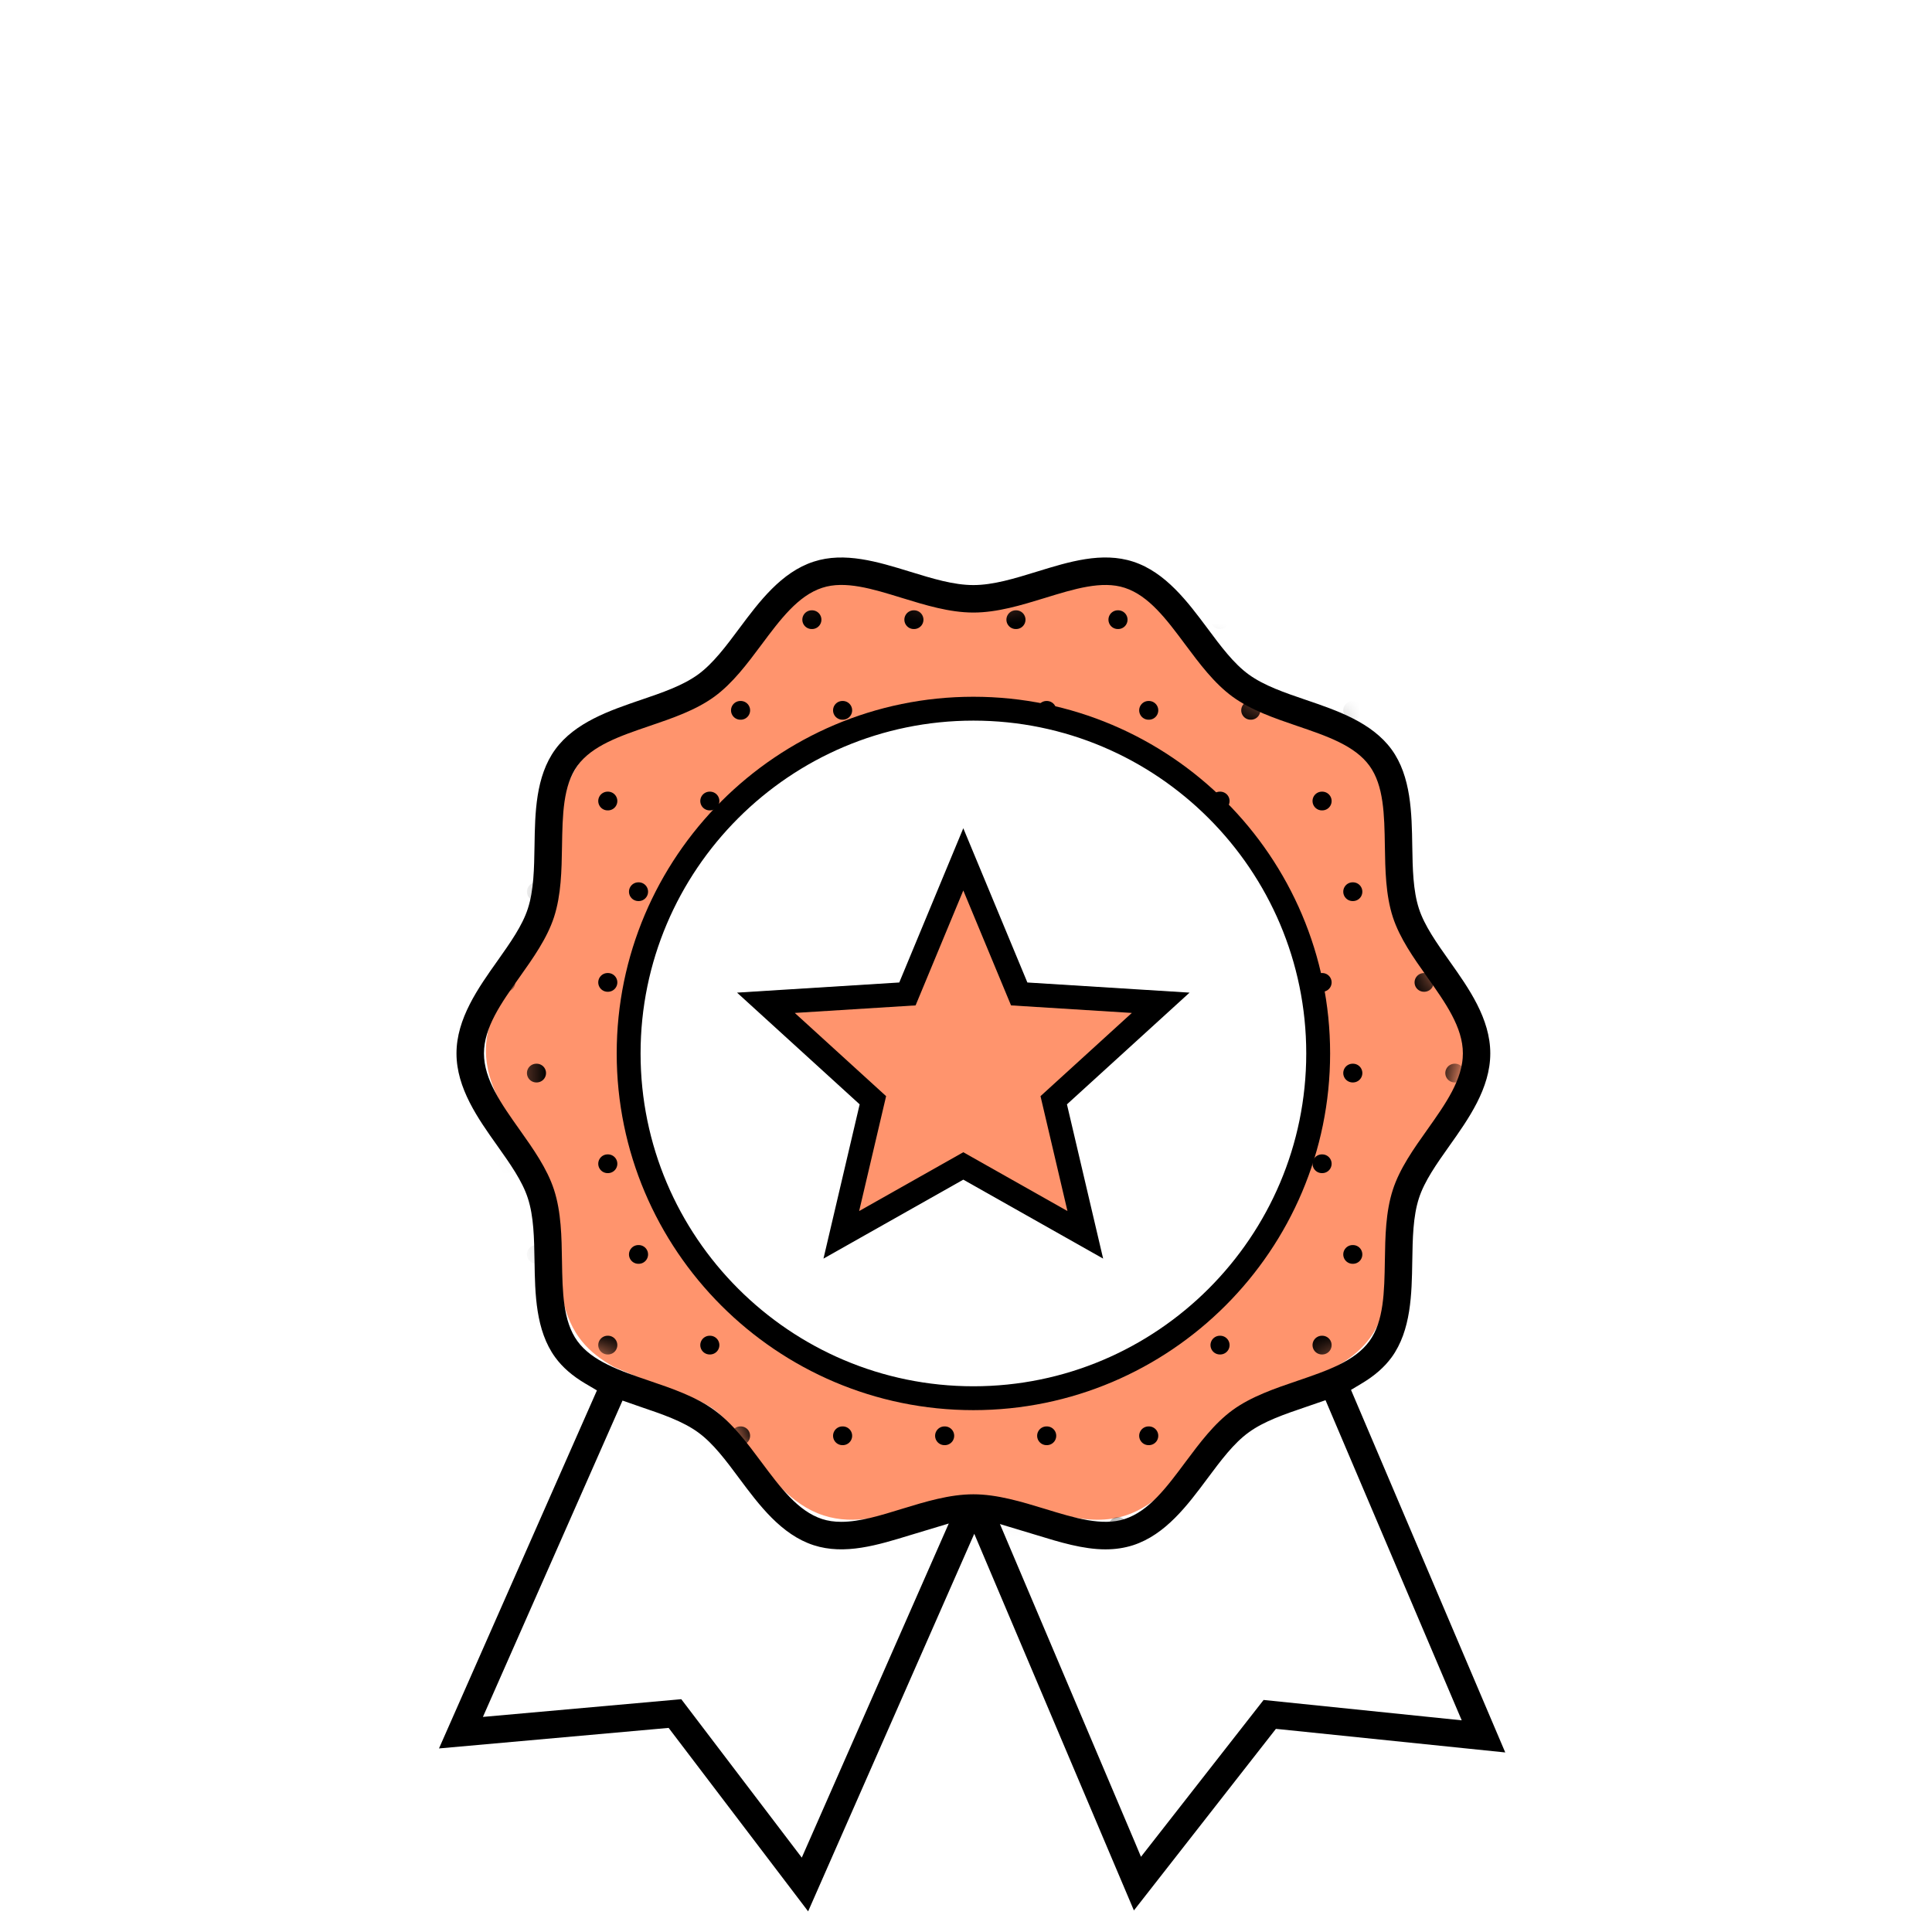 <?xml version="1.0" encoding="UTF-8"?>
<svg width="76px" height="76px" viewBox="0 0 76 76" version="1.1" xmlns="http://www.w3.org/2000/svg" xmlns:xlink="http://www.w3.org/1999/xlink">
    <!-- Generator: Sketch 57.1 (83088) - https://sketch.com -->
    <title>badge-icon</title>
    <desc>Created with Sketch.</desc>
    <defs>
        <path d="M20.431,1.163 C19.632,1.408 18.885,1.637 18.214,1.637 L18.214,1.637 C17.539,1.637 16.79,1.408 15.998,1.163 L15.998,1.163 C14.772,0.787 13.503,0.398 12.272,0.798 L12.272,0.798 C10.987,1.215 10.143,2.346 9.398,3.344 L9.398,3.344 C8.913,3.994 8.463,4.6 7.956,4.969 L7.956,4.969 C7.436,5.347 6.712,5.593 5.947,5.853 L5.947,5.853 C4.771,6.255 3.443,6.708 2.66,7.786 L2.66,7.786 C1.884,8.854 1.86,10.251 1.84,11.484 L1.84,11.484 C1.827,12.306 1.814,13.074 1.613,13.694 L1.613,13.694 C1.425,14.273 0.993,14.88 0.538,15.525 L0.538,15.525 C0.483,15.603 0.427,15.681 0.372,15.76 L0.372,15.76 L0.372,22.416 C0.427,22.494 0.482,22.572 0.536,22.649 L0.536,22.649 C0.994,23.295 1.425,23.901 1.613,24.482 L1.613,24.482 C1.814,25.103 1.827,25.874 1.84,26.691 L1.84,26.691 C1.86,27.924 1.884,29.322 2.658,30.39 L2.658,30.39 C2.955,30.794 3.349,31.14 3.868,31.446 L3.868,31.446 L4.029,31.54 L5.574,32.194 L5.948,32.324 C6.712,32.584 7.436,32.829 7.957,33.208 L7.957,33.208 C8.467,33.58 8.917,34.185 9.394,34.827 L9.394,34.827 C10.142,35.828 10.987,36.961 12.272,37.378 L12.272,37.378 C13.507,37.779 14.773,37.39 15.998,37.014 L15.998,37.014 L16.712,36.799 L18.238,37.491 L19.776,36.816 L20.429,37.014 C21.286,37.276 22.17,37.548 23.04,37.548 L23.04,37.548 C23.44,37.548 23.805,37.491 24.155,37.378 L24.155,37.378 C25.442,36.961 26.286,35.828 27.03,34.829 L27.03,34.829 C27.513,34.182 27.965,33.577 28.472,33.208 L28.472,33.208 C28.989,32.832 29.712,32.586 30.479,32.324 L30.479,32.324 L30.894,32.181 L32.439,31.521 L32.594,31.427 C33.096,31.126 33.481,30.786 33.769,30.39 L33.769,30.39 C34.546,29.324 34.568,27.927 34.589,26.695 L34.589,26.695 C34.602,25.864 34.615,25.098 34.815,24.482 L34.815,24.482 C35.004,23.901 35.435,23.295 35.89,22.65 L35.89,22.65 C36.616,21.626 37.439,20.466 37.439,19.087 L37.439,19.087 C37.439,17.71 36.617,16.55 35.892,15.527 L35.892,15.527 C35.43,14.875 35.002,14.271 34.815,13.694 L34.815,13.694 C34.615,13.077 34.602,12.311 34.589,11.501 L34.589,11.501 C34.568,10.249 34.546,8.853 33.769,7.786 L33.769,7.786 C32.983,6.707 31.655,6.254 30.482,5.853 L30.482,5.853 C29.715,5.593 28.992,5.347 28.472,4.969 L28.472,4.969 C27.966,4.601 27.513,3.993 27.034,3.351 L27.034,3.351 C26.287,2.349 25.444,1.217 24.156,0.798 L24.156,0.798 C23.786,0.678 23.413,0.629 23.041,0.629 L23.041,0.629 C22.166,0.629 21.288,0.899 20.431,1.163" id="path-1"></path>
        <path d="M20.431,1.163 C19.632,1.408 18.885,1.637 18.214,1.637 L18.214,1.637 C17.539,1.637 16.79,1.408 15.998,1.163 L15.998,1.163 C14.772,0.787 13.503,0.398 12.272,0.798 L12.272,0.798 C10.987,1.215 10.143,2.346 9.398,3.344 L9.398,3.344 C8.913,3.994 8.463,4.6 7.956,4.969 L7.956,4.969 C7.436,5.347 6.712,5.593 5.947,5.853 L5.947,5.853 C4.771,6.255 3.443,6.708 2.66,7.786 L2.66,7.786 C1.884,8.854 1.86,10.251 1.84,11.484 L1.84,11.484 C1.827,12.306 1.814,13.074 1.613,13.694 L1.613,13.694 C1.425,14.273 0.993,14.88 0.538,15.525 L0.538,15.525 C0.483,15.603 0.427,15.681 0.372,15.76 L0.372,15.76 L0.372,22.416 C0.427,22.494 0.482,22.572 0.536,22.649 L0.536,22.649 C0.994,23.295 1.425,23.901 1.613,24.482 L1.613,24.482 C1.814,25.103 1.827,25.874 1.84,26.691 L1.84,26.691 C1.86,27.924 1.884,29.322 2.658,30.39 L2.658,30.39 C2.955,30.794 3.349,31.14 3.868,31.446 L3.868,31.446 L4.029,31.54 L5.574,32.194 L5.948,32.324 C6.712,32.584 7.436,32.829 7.957,33.208 L7.957,33.208 C8.467,33.58 8.917,34.185 9.394,34.827 L9.394,34.827 C10.142,35.828 10.987,36.961 12.272,37.378 L12.272,37.378 C13.507,37.779 14.773,37.39 15.998,37.014 L15.998,37.014 L16.712,36.799 L18.238,37.491 L19.776,36.816 L20.429,37.014 C21.286,37.276 22.17,37.548 23.04,37.548 L23.04,37.548 C23.44,37.548 23.805,37.491 24.155,37.378 L24.155,37.378 C25.442,36.961 26.286,35.828 27.03,34.829 L27.03,34.829 C27.513,34.182 27.965,33.577 28.472,33.208 L28.472,33.208 C28.989,32.832 29.712,32.586 30.479,32.324 L30.479,32.324 L30.894,32.181 L32.439,31.521 L32.594,31.427 C33.096,31.126 33.481,30.786 33.769,30.39 L33.769,30.39 C34.546,29.324 34.568,27.927 34.589,26.695 L34.589,26.695 C34.602,25.864 34.615,25.098 34.815,24.482 L34.815,24.482 C35.004,23.901 35.435,23.295 35.89,22.65 L35.89,22.65 C36.616,21.626 37.439,20.466 37.439,19.087 L37.439,19.087 C37.439,17.71 36.617,16.55 35.892,15.527 L35.892,15.527 C35.43,14.875 35.002,14.271 34.815,13.694 L34.815,13.694 C34.615,13.077 34.602,12.311 34.589,11.501 L34.589,11.501 C34.568,10.249 34.546,8.853 33.769,7.786 L33.769,7.786 C32.983,6.707 31.655,6.254 30.482,5.853 L30.482,5.853 C29.715,5.593 28.992,5.347 28.472,4.969 L28.472,4.969 C27.966,4.601 27.513,3.993 27.034,3.351 L27.034,3.351 C26.287,2.349 25.444,1.217 24.156,0.798 L24.156,0.798 C23.786,0.678 23.413,0.629 23.041,0.629 L23.041,0.629 C22.166,0.629 21.288,0.899 20.431,1.163" id="path-3"></path>
        <path d="M20.431,1.163 C19.632,1.408 18.885,1.637 18.214,1.637 L18.214,1.637 C17.539,1.637 16.79,1.408 15.998,1.163 L15.998,1.163 C14.772,0.787 13.503,0.398 12.272,0.798 L12.272,0.798 C10.987,1.215 10.143,2.346 9.398,3.344 L9.398,3.344 C8.913,3.994 8.463,4.6 7.956,4.969 L7.956,4.969 C7.436,5.347 6.712,5.593 5.947,5.853 L5.947,5.853 C4.771,6.255 3.443,6.708 2.66,7.786 L2.66,7.786 C1.884,8.854 1.86,10.251 1.84,11.484 L1.84,11.484 C1.827,12.306 1.814,13.074 1.613,13.694 L1.613,13.694 C1.425,14.273 0.993,14.88 0.538,15.525 L0.538,15.525 C0.483,15.603 0.427,15.681 0.372,15.76 L0.372,15.76 L0.372,22.416 C0.427,22.494 0.482,22.572 0.536,22.649 L0.536,22.649 C0.994,23.295 1.425,23.901 1.613,24.482 L1.613,24.482 C1.814,25.103 1.827,25.874 1.84,26.691 L1.84,26.691 C1.86,27.924 1.884,29.322 2.658,30.39 L2.658,30.39 C2.955,30.794 3.349,31.14 3.868,31.446 L3.868,31.446 L4.029,31.54 L5.574,32.194 L5.948,32.324 C6.712,32.584 7.436,32.829 7.957,33.208 L7.957,33.208 C8.467,33.58 8.917,34.185 9.394,34.827 L9.394,34.827 C10.142,35.828 10.987,36.961 12.272,37.378 L12.272,37.378 C13.507,37.779 14.773,37.39 15.998,37.014 L15.998,37.014 L16.712,36.799 L18.238,37.491 L19.776,36.816 L20.429,37.014 C21.286,37.276 22.17,37.548 23.04,37.548 L23.04,37.548 C23.44,37.548 23.805,37.491 24.155,37.378 L24.155,37.378 C25.442,36.961 26.286,35.828 27.03,34.829 L27.03,34.829 C27.513,34.182 27.965,33.577 28.472,33.208 L28.472,33.208 C28.989,32.832 29.712,32.586 30.479,32.324 L30.479,32.324 L30.894,32.181 L32.439,31.521 L32.594,31.427 C33.096,31.126 33.481,30.786 33.769,30.39 L33.769,30.39 C34.546,29.324 34.568,27.927 34.589,26.695 L34.589,26.695 C34.602,25.864 34.615,25.098 34.815,24.482 L34.815,24.482 C35.004,23.901 35.435,23.295 35.89,22.65 L35.89,22.65 C36.616,21.626 37.439,20.466 37.439,19.087 L37.439,19.087 C37.439,17.71 36.617,16.55 35.892,15.527 L35.892,15.527 C35.43,14.875 35.002,14.271 34.815,13.694 L34.815,13.694 C34.615,13.077 34.602,12.311 34.589,11.501 L34.589,11.501 C34.568,10.249 34.546,8.853 33.769,7.786 L33.769,7.786 C32.983,6.707 31.655,6.254 30.482,5.853 L30.482,5.853 C29.715,5.593 28.992,5.347 28.472,4.969 L28.472,4.969 C27.966,4.601 27.513,3.993 27.034,3.351 L27.034,3.351 C26.287,2.349 25.444,1.217 24.156,0.798 L24.156,0.798 C23.786,0.678 23.413,0.629 23.041,0.629 L23.041,0.629 C22.166,0.629 21.288,0.899 20.431,1.163" id="path-5"></path>
        <path d="M20.431,1.163 C19.632,1.408 18.885,1.637 18.214,1.637 L18.214,1.637 C17.539,1.637 16.79,1.408 15.998,1.163 L15.998,1.163 C14.772,0.787 13.503,0.398 12.272,0.798 L12.272,0.798 C10.987,1.215 10.143,2.346 9.398,3.344 L9.398,3.344 C8.913,3.994 8.463,4.6 7.956,4.969 L7.956,4.969 C7.436,5.347 6.712,5.593 5.947,5.853 L5.947,5.853 C4.771,6.255 3.443,6.708 2.66,7.786 L2.66,7.786 C1.884,8.854 1.86,10.251 1.84,11.484 L1.84,11.484 C1.827,12.306 1.814,13.074 1.613,13.694 L1.613,13.694 C1.425,14.273 0.993,14.88 0.538,15.525 L0.538,15.525 C0.483,15.603 0.427,15.681 0.372,15.76 L0.372,15.76 L0.372,22.416 C0.427,22.494 0.482,22.572 0.536,22.649 L0.536,22.649 C0.994,23.295 1.425,23.901 1.613,24.482 L1.613,24.482 C1.814,25.103 1.827,25.874 1.84,26.691 L1.84,26.691 C1.86,27.924 1.884,29.322 2.658,30.39 L2.658,30.39 C2.955,30.794 3.349,31.14 3.868,31.446 L3.868,31.446 L4.029,31.54 L5.574,32.194 L5.948,32.324 C6.712,32.584 7.436,32.829 7.957,33.208 L7.957,33.208 C8.467,33.58 8.917,34.185 9.394,34.827 L9.394,34.827 C10.142,35.828 10.987,36.961 12.272,37.378 L12.272,37.378 C13.507,37.779 14.773,37.39 15.998,37.014 L15.998,37.014 L16.712,36.799 L18.238,37.491 L19.776,36.816 L20.429,37.014 C21.286,37.276 22.17,37.548 23.04,37.548 L23.04,37.548 C23.44,37.548 23.805,37.491 24.155,37.378 L24.155,37.378 C25.442,36.961 26.286,35.828 27.03,34.829 L27.03,34.829 C27.513,34.182 27.965,33.577 28.472,33.208 L28.472,33.208 C28.989,32.832 29.712,32.586 30.479,32.324 L30.479,32.324 L30.894,32.181 L32.439,31.521 L32.594,31.427 C33.096,31.126 33.481,30.786 33.769,30.39 L33.769,30.39 C34.546,29.324 34.568,27.927 34.589,26.695 L34.589,26.695 C34.602,25.864 34.615,25.098 34.815,24.482 L34.815,24.482 C35.004,23.901 35.435,23.295 35.89,22.65 L35.89,22.65 C36.616,21.626 37.439,20.466 37.439,19.087 L37.439,19.087 C37.439,17.71 36.617,16.55 35.892,15.527 L35.892,15.527 C35.43,14.875 35.002,14.271 34.815,13.694 L34.815,13.694 C34.615,13.077 34.602,12.311 34.589,11.501 L34.589,11.501 C34.568,10.249 34.546,8.853 33.769,7.786 L33.769,7.786 C32.983,6.707 31.655,6.254 30.482,5.853 L30.482,5.853 C29.715,5.593 28.992,5.347 28.472,4.969 L28.472,4.969 C27.966,4.601 27.513,3.993 27.034,3.351 L27.034,3.351 C26.287,2.349 25.444,1.217 24.156,0.798 L24.156,0.798 C23.786,0.678 23.413,0.629 23.041,0.629 L23.041,0.629 C22.166,0.629 21.288,0.899 20.431,1.163" id="path-7"></path>
        <path d="M20.431,1.163 C19.632,1.408 18.885,1.637 18.214,1.637 L18.214,1.637 C17.539,1.637 16.79,1.408 15.998,1.163 L15.998,1.163 C14.772,0.787 13.503,0.398 12.272,0.798 L12.272,0.798 C10.987,1.215 10.143,2.346 9.398,3.344 L9.398,3.344 C8.913,3.994 8.463,4.6 7.956,4.969 L7.956,4.969 C7.436,5.347 6.712,5.593 5.947,5.853 L5.947,5.853 C4.771,6.255 3.443,6.708 2.66,7.786 L2.66,7.786 C1.884,8.854 1.86,10.251 1.84,11.484 L1.84,11.484 C1.827,12.306 1.814,13.074 1.613,13.694 L1.613,13.694 C1.425,14.273 0.993,14.88 0.538,15.525 L0.538,15.525 C0.483,15.603 0.427,15.681 0.372,15.76 L0.372,15.76 L0.372,22.416 C0.427,22.494 0.482,22.572 0.536,22.649 L0.536,22.649 C0.994,23.295 1.425,23.901 1.613,24.482 L1.613,24.482 C1.814,25.103 1.827,25.874 1.84,26.691 L1.84,26.691 C1.86,27.924 1.884,29.322 2.658,30.39 L2.658,30.39 C2.955,30.794 3.349,31.14 3.868,31.446 L3.868,31.446 L4.029,31.54 L5.574,32.194 L5.948,32.324 C6.712,32.584 7.436,32.829 7.957,33.208 L7.957,33.208 C8.467,33.58 8.917,34.185 9.394,34.827 L9.394,34.827 C10.142,35.828 10.987,36.961 12.272,37.378 L12.272,37.378 C13.507,37.779 14.773,37.39 15.998,37.014 L15.998,37.014 L16.712,36.799 L18.238,37.491 L19.776,36.816 L20.429,37.014 C21.286,37.276 22.17,37.548 23.04,37.548 L23.04,37.548 C23.44,37.548 23.805,37.491 24.155,37.378 L24.155,37.378 C25.442,36.961 26.286,35.828 27.03,34.829 L27.03,34.829 C27.513,34.182 27.965,33.577 28.472,33.208 L28.472,33.208 C28.989,32.832 29.712,32.586 30.479,32.324 L30.479,32.324 L30.894,32.181 L32.439,31.521 L32.594,31.427 C33.096,31.126 33.481,30.786 33.769,30.39 L33.769,30.39 C34.546,29.324 34.568,27.927 34.589,26.695 L34.589,26.695 C34.602,25.864 34.615,25.098 34.815,24.482 L34.815,24.482 C35.004,23.901 35.435,23.295 35.89,22.65 L35.89,22.65 C36.616,21.626 37.439,20.466 37.439,19.087 L37.439,19.087 C37.439,17.71 36.617,16.55 35.892,15.527 L35.892,15.527 C35.43,14.875 35.002,14.271 34.815,13.694 L34.815,13.694 C34.615,13.077 34.602,12.311 34.589,11.501 L34.589,11.501 C34.568,10.249 34.546,8.853 33.769,7.786 L33.769,7.786 C32.983,6.707 31.655,6.254 30.482,5.853 L30.482,5.853 C29.715,5.593 28.992,5.347 28.472,4.969 L28.472,4.969 C27.966,4.601 27.513,3.993 27.034,3.351 L27.034,3.351 C26.287,2.349 25.444,1.217 24.156,0.798 L24.156,0.798 C23.786,0.678 23.413,0.629 23.041,0.629 L23.041,0.629 C22.166,0.629 21.288,0.899 20.431,1.163" id="path-9"></path>
        <path d="M20.431,1.163 C19.632,1.408 18.885,1.637 18.214,1.637 L18.214,1.637 C17.539,1.637 16.79,1.408 15.998,1.163 L15.998,1.163 C14.772,0.787 13.503,0.398 12.272,0.798 L12.272,0.798 C10.987,1.215 10.143,2.346 9.398,3.344 L9.398,3.344 C8.913,3.994 8.463,4.6 7.956,4.969 L7.956,4.969 C7.436,5.347 6.712,5.593 5.947,5.853 L5.947,5.853 C4.771,6.255 3.443,6.708 2.66,7.786 L2.66,7.786 C1.884,8.854 1.86,10.251 1.84,11.484 L1.84,11.484 C1.827,12.306 1.814,13.074 1.613,13.694 L1.613,13.694 C1.425,14.273 0.993,14.88 0.538,15.525 L0.538,15.525 C0.483,15.603 0.427,15.681 0.372,15.76 L0.372,15.76 L0.372,22.416 C0.427,22.494 0.482,22.572 0.536,22.649 L0.536,22.649 C0.994,23.295 1.425,23.901 1.613,24.482 L1.613,24.482 C1.814,25.103 1.827,25.874 1.84,26.691 L1.84,26.691 C1.86,27.924 1.884,29.322 2.658,30.39 L2.658,30.39 C2.955,30.794 3.349,31.14 3.868,31.446 L3.868,31.446 L4.029,31.54 L5.574,32.194 L5.948,32.324 C6.712,32.584 7.436,32.829 7.957,33.208 L7.957,33.208 C8.467,33.58 8.917,34.185 9.394,34.827 L9.394,34.827 C10.142,35.828 10.987,36.961 12.272,37.378 L12.272,37.378 C13.507,37.779 14.773,37.39 15.998,37.014 L15.998,37.014 L16.712,36.799 L18.238,37.491 L19.776,36.816 L20.429,37.014 C21.286,37.276 22.17,37.548 23.04,37.548 L23.04,37.548 C23.44,37.548 23.805,37.491 24.155,37.378 L24.155,37.378 C25.442,36.961 26.286,35.828 27.03,34.829 L27.03,34.829 C27.513,34.182 27.965,33.577 28.472,33.208 L28.472,33.208 C28.989,32.832 29.712,32.586 30.479,32.324 L30.479,32.324 L30.894,32.181 L32.439,31.521 L32.594,31.427 C33.096,31.126 33.481,30.786 33.769,30.39 L33.769,30.39 C34.546,29.324 34.568,27.927 34.589,26.695 L34.589,26.695 C34.602,25.864 34.615,25.098 34.815,24.482 L34.815,24.482 C35.004,23.901 35.435,23.295 35.89,22.65 L35.89,22.65 C36.616,21.626 37.439,20.466 37.439,19.087 L37.439,19.087 C37.439,17.71 36.617,16.55 35.892,15.527 L35.892,15.527 C35.43,14.875 35.002,14.271 34.815,13.694 L34.815,13.694 C34.615,13.077 34.602,12.311 34.589,11.501 L34.589,11.501 C34.568,10.249 34.546,8.853 33.769,7.786 L33.769,7.786 C32.983,6.707 31.655,6.254 30.482,5.853 L30.482,5.853 C29.715,5.593 28.992,5.347 28.472,4.969 L28.472,4.969 C27.966,4.601 27.513,3.993 27.034,3.351 L27.034,3.351 C26.287,2.349 25.444,1.217 24.156,0.798 L24.156,0.798 C23.786,0.678 23.413,0.629 23.041,0.629 L23.041,0.629 C22.166,0.629 21.288,0.899 20.431,1.163" id="path-11"></path>
        <path d="M20.431,1.163 C19.632,1.408 18.885,1.637 18.214,1.637 L18.214,1.637 C17.539,1.637 16.79,1.408 15.998,1.163 L15.998,1.163 C14.772,0.787 13.503,0.398 12.272,0.798 L12.272,0.798 C10.987,1.215 10.143,2.346 9.398,3.344 L9.398,3.344 C8.913,3.994 8.463,4.6 7.956,4.969 L7.956,4.969 C7.436,5.347 6.712,5.593 5.947,5.853 L5.947,5.853 C4.771,6.255 3.443,6.708 2.66,7.786 L2.66,7.786 C1.884,8.854 1.86,10.251 1.84,11.484 L1.84,11.484 C1.827,12.306 1.814,13.074 1.613,13.694 L1.613,13.694 C1.425,14.273 0.993,14.88 0.538,15.525 L0.538,15.525 C0.483,15.603 0.427,15.681 0.372,15.76 L0.372,15.76 L0.372,22.416 C0.427,22.494 0.482,22.572 0.536,22.649 L0.536,22.649 C0.994,23.295 1.425,23.901 1.613,24.482 L1.613,24.482 C1.814,25.103 1.827,25.874 1.84,26.691 L1.84,26.691 C1.86,27.924 1.884,29.322 2.658,30.39 L2.658,30.39 C2.955,30.794 3.349,31.14 3.868,31.446 L3.868,31.446 L4.029,31.54 L5.574,32.194 L5.948,32.324 C6.712,32.584 7.436,32.829 7.957,33.208 L7.957,33.208 C8.467,33.58 8.917,34.185 9.394,34.827 L9.394,34.827 C10.142,35.828 10.987,36.961 12.272,37.378 L12.272,37.378 C13.507,37.779 14.773,37.39 15.998,37.014 L15.998,37.014 L16.712,36.799 L18.238,37.491 L19.776,36.816 L20.429,37.014 C21.286,37.276 22.17,37.548 23.04,37.548 L23.04,37.548 C23.44,37.548 23.805,37.491 24.155,37.378 L24.155,37.378 C25.442,36.961 26.286,35.828 27.03,34.829 L27.03,34.829 C27.513,34.182 27.965,33.577 28.472,33.208 L28.472,33.208 C28.989,32.832 29.712,32.586 30.479,32.324 L30.479,32.324 L30.894,32.181 L32.439,31.521 L32.594,31.427 C33.096,31.126 33.481,30.786 33.769,30.39 L33.769,30.39 C34.546,29.324 34.568,27.927 34.589,26.695 L34.589,26.695 C34.602,25.864 34.615,25.098 34.815,24.482 L34.815,24.482 C35.004,23.901 35.435,23.295 35.89,22.65 L35.89,22.65 C36.616,21.626 37.439,20.466 37.439,19.087 L37.439,19.087 C37.439,17.71 36.617,16.55 35.892,15.527 L35.892,15.527 C35.43,14.875 35.002,14.271 34.815,13.694 L34.815,13.694 C34.615,13.077 34.602,12.311 34.589,11.501 L34.589,11.501 C34.568,10.249 34.546,8.853 33.769,7.786 L33.769,7.786 C32.983,6.707 31.655,6.254 30.482,5.853 L30.482,5.853 C29.715,5.593 28.992,5.347 28.472,4.969 L28.472,4.969 C27.966,4.601 27.513,3.993 27.034,3.351 L27.034,3.351 C26.287,2.349 25.444,1.217 24.156,0.798 L24.156,0.798 C23.786,0.678 23.413,0.629 23.041,0.629 L23.041,0.629 C22.166,0.629 21.288,0.899 20.431,1.163" id="path-13"></path>
        <path d="M20.431,1.163 C19.632,1.408 18.885,1.637 18.214,1.637 L18.214,1.637 C17.539,1.637 16.79,1.408 15.998,1.163 L15.998,1.163 C14.772,0.787 13.503,0.398 12.272,0.798 L12.272,0.798 C10.987,1.215 10.143,2.346 9.398,3.344 L9.398,3.344 C8.913,3.994 8.463,4.6 7.956,4.969 L7.956,4.969 C7.436,5.347 6.712,5.593 5.947,5.853 L5.947,5.853 C4.771,6.255 3.443,6.708 2.66,7.786 L2.66,7.786 C1.884,8.854 1.86,10.251 1.84,11.484 L1.84,11.484 C1.827,12.306 1.814,13.074 1.613,13.694 L1.613,13.694 C1.425,14.273 0.993,14.88 0.538,15.525 L0.538,15.525 C0.483,15.603 0.427,15.681 0.372,15.76 L0.372,15.76 L0.372,22.416 C0.427,22.494 0.482,22.572 0.536,22.649 L0.536,22.649 C0.994,23.295 1.425,23.901 1.613,24.482 L1.613,24.482 C1.814,25.103 1.827,25.874 1.84,26.691 L1.84,26.691 C1.86,27.924 1.884,29.322 2.658,30.39 L2.658,30.39 C2.955,30.794 3.349,31.14 3.868,31.446 L3.868,31.446 L4.029,31.54 L5.574,32.194 L5.948,32.324 C6.712,32.584 7.436,32.829 7.957,33.208 L7.957,33.208 C8.467,33.58 8.917,34.185 9.394,34.827 L9.394,34.827 C10.142,35.828 10.987,36.961 12.272,37.378 L12.272,37.378 C13.507,37.779 14.773,37.39 15.998,37.014 L15.998,37.014 L16.712,36.799 L18.238,37.491 L19.776,36.816 L20.429,37.014 C21.286,37.276 22.17,37.548 23.04,37.548 L23.04,37.548 C23.44,37.548 23.805,37.491 24.155,37.378 L24.155,37.378 C25.442,36.961 26.286,35.828 27.03,34.829 L27.03,34.829 C27.513,34.182 27.965,33.577 28.472,33.208 L28.472,33.208 C28.989,32.832 29.712,32.586 30.479,32.324 L30.479,32.324 L30.894,32.181 L32.439,31.521 L32.594,31.427 C33.096,31.126 33.481,30.786 33.769,30.39 L33.769,30.39 C34.546,29.324 34.568,27.927 34.589,26.695 L34.589,26.695 C34.602,25.864 34.615,25.098 34.815,24.482 L34.815,24.482 C35.004,23.901 35.435,23.295 35.89,22.65 L35.89,22.65 C36.616,21.626 37.439,20.466 37.439,19.087 L37.439,19.087 C37.439,17.71 36.617,16.55 35.892,15.527 L35.892,15.527 C35.43,14.875 35.002,14.271 34.815,13.694 L34.815,13.694 C34.615,13.077 34.602,12.311 34.589,11.501 L34.589,11.501 C34.568,10.249 34.546,8.853 33.769,7.786 L33.769,7.786 C32.983,6.707 31.655,6.254 30.482,5.853 L30.482,5.853 C29.715,5.593 28.992,5.347 28.472,4.969 L28.472,4.969 C27.966,4.601 27.513,3.993 27.034,3.351 L27.034,3.351 C26.287,2.349 25.444,1.217 24.156,0.798 L24.156,0.798 C23.786,0.678 23.413,0.629 23.041,0.629 L23.041,0.629 C22.166,0.629 21.288,0.899 20.431,1.163" id="path-15"></path>
        <path d="M20.431,1.163 C19.632,1.408 18.885,1.637 18.214,1.637 L18.214,1.637 C17.539,1.637 16.79,1.408 15.998,1.163 L15.998,1.163 C14.772,0.787 13.503,0.398 12.272,0.798 L12.272,0.798 C10.987,1.215 10.143,2.346 9.398,3.344 L9.398,3.344 C8.913,3.994 8.463,4.6 7.956,4.969 L7.956,4.969 C7.436,5.347 6.712,5.593 5.947,5.853 L5.947,5.853 C4.771,6.255 3.443,6.708 2.66,7.786 L2.66,7.786 C1.884,8.854 1.86,10.251 1.84,11.484 L1.84,11.484 C1.827,12.306 1.814,13.074 1.613,13.694 L1.613,13.694 C1.425,14.273 0.993,14.88 0.538,15.525 L0.538,15.525 C0.483,15.603 0.427,15.681 0.372,15.76 L0.372,15.76 L0.372,22.416 C0.427,22.494 0.482,22.572 0.536,22.649 L0.536,22.649 C0.994,23.295 1.425,23.901 1.613,24.482 L1.613,24.482 C1.814,25.103 1.827,25.874 1.84,26.691 L1.84,26.691 C1.86,27.924 1.884,29.322 2.658,30.39 L2.658,30.39 C2.955,30.794 3.349,31.14 3.868,31.446 L3.868,31.446 L4.029,31.54 L5.574,32.194 L5.948,32.324 C6.712,32.584 7.436,32.829 7.957,33.208 L7.957,33.208 C8.467,33.58 8.917,34.185 9.394,34.827 L9.394,34.827 C10.142,35.828 10.987,36.961 12.272,37.378 L12.272,37.378 C13.507,37.779 14.773,37.39 15.998,37.014 L15.998,37.014 L16.712,36.799 L18.238,37.491 L19.776,36.816 L20.429,37.014 C21.286,37.276 22.17,37.548 23.04,37.548 L23.04,37.548 C23.44,37.548 23.805,37.491 24.155,37.378 L24.155,37.378 C25.442,36.961 26.286,35.828 27.03,34.829 L27.03,34.829 C27.513,34.182 27.965,33.577 28.472,33.208 L28.472,33.208 C28.989,32.832 29.712,32.586 30.479,32.324 L30.479,32.324 L30.894,32.181 L32.439,31.521 L32.594,31.427 C33.096,31.126 33.481,30.786 33.769,30.39 L33.769,30.39 C34.546,29.324 34.568,27.927 34.589,26.695 L34.589,26.695 C34.602,25.864 34.615,25.098 34.815,24.482 L34.815,24.482 C35.004,23.901 35.435,23.295 35.89,22.65 L35.89,22.65 C36.616,21.626 37.439,20.466 37.439,19.087 L37.439,19.087 C37.439,17.71 36.617,16.55 35.892,15.527 L35.892,15.527 C35.43,14.875 35.002,14.271 34.815,13.694 L34.815,13.694 C34.615,13.077 34.602,12.311 34.589,11.501 L34.589,11.501 C34.568,10.249 34.546,8.853 33.769,7.786 L33.769,7.786 C32.983,6.707 31.655,6.254 30.482,5.853 L30.482,5.853 C29.715,5.593 28.992,5.347 28.472,4.969 L28.472,4.969 C27.966,4.601 27.513,3.993 27.034,3.351 L27.034,3.351 C26.287,2.349 25.444,1.217 24.156,0.798 L24.156,0.798 C23.786,0.678 23.413,0.629 23.041,0.629 L23.041,0.629 C22.166,0.629 21.288,0.899 20.431,1.163" id="path-17"></path>
        <path d="M20.431,1.163 C19.632,1.408 18.885,1.637 18.214,1.637 L18.214,1.637 C17.539,1.637 16.79,1.408 15.998,1.163 L15.998,1.163 C14.772,0.787 13.503,0.398 12.272,0.798 L12.272,0.798 C10.987,1.215 10.143,2.346 9.398,3.344 L9.398,3.344 C8.913,3.994 8.463,4.6 7.956,4.969 L7.956,4.969 C7.436,5.347 6.712,5.593 5.947,5.853 L5.947,5.853 C4.771,6.255 3.443,6.708 2.66,7.786 L2.66,7.786 C1.884,8.854 1.86,10.251 1.84,11.484 L1.84,11.484 C1.827,12.306 1.814,13.074 1.613,13.694 L1.613,13.694 C1.425,14.273 0.993,14.88 0.538,15.525 L0.538,15.525 C0.483,15.603 0.427,15.681 0.372,15.76 L0.372,15.76 L0.372,22.416 C0.427,22.494 0.482,22.572 0.536,22.649 L0.536,22.649 C0.994,23.295 1.425,23.901 1.613,24.482 L1.613,24.482 C1.814,25.103 1.827,25.874 1.84,26.691 L1.84,26.691 C1.86,27.924 1.884,29.322 2.658,30.39 L2.658,30.39 C2.955,30.794 3.349,31.14 3.868,31.446 L3.868,31.446 L4.029,31.54 L5.574,32.194 L5.948,32.324 C6.712,32.584 7.436,32.829 7.957,33.208 L7.957,33.208 C8.467,33.58 8.917,34.185 9.394,34.827 L9.394,34.827 C10.142,35.828 10.987,36.961 12.272,37.378 L12.272,37.378 C13.507,37.779 14.773,37.39 15.998,37.014 L15.998,37.014 L16.712,36.799 L18.238,37.491 L19.776,36.816 L20.429,37.014 C21.286,37.276 22.17,37.548 23.04,37.548 L23.04,37.548 C23.44,37.548 23.805,37.491 24.155,37.378 L24.155,37.378 C25.442,36.961 26.286,35.828 27.03,34.829 L27.03,34.829 C27.513,34.182 27.965,33.577 28.472,33.208 L28.472,33.208 C28.989,32.832 29.712,32.586 30.479,32.324 L30.479,32.324 L30.894,32.181 L32.439,31.521 L32.594,31.427 C33.096,31.126 33.481,30.786 33.769,30.39 L33.769,30.39 C34.546,29.324 34.568,27.927 34.589,26.695 L34.589,26.695 C34.602,25.864 34.615,25.098 34.815,24.482 L34.815,24.482 C35.004,23.901 35.435,23.295 35.89,22.65 L35.89,22.65 C36.616,21.626 37.439,20.466 37.439,19.087 L37.439,19.087 C37.439,17.71 36.617,16.55 35.892,15.527 L35.892,15.527 C35.43,14.875 35.002,14.271 34.815,13.694 L34.815,13.694 C34.615,13.077 34.602,12.311 34.589,11.501 L34.589,11.501 C34.568,10.249 34.546,8.853 33.769,7.786 L33.769,7.786 C32.983,6.707 31.655,6.254 30.482,5.853 L30.482,5.853 C29.715,5.593 28.992,5.347 28.472,4.969 L28.472,4.969 C27.966,4.601 27.513,3.993 27.034,3.351 L27.034,3.351 C26.287,2.349 25.444,1.217 24.156,0.798 L24.156,0.798 C23.786,0.678 23.413,0.629 23.041,0.629 L23.041,0.629 C22.166,0.629 21.288,0.899 20.431,1.163" id="path-19"></path>
        <path d="M20.431,1.163 C19.632,1.408 18.885,1.637 18.214,1.637 L18.214,1.637 C17.539,1.637 16.79,1.408 15.998,1.163 L15.998,1.163 C14.772,0.787 13.503,0.398 12.272,0.798 L12.272,0.798 C10.987,1.215 10.143,2.346 9.398,3.344 L9.398,3.344 C8.913,3.994 8.463,4.6 7.956,4.969 L7.956,4.969 C7.436,5.347 6.712,5.593 5.947,5.853 L5.947,5.853 C4.771,6.255 3.443,6.708 2.66,7.786 L2.66,7.786 C1.884,8.854 1.86,10.251 1.84,11.484 L1.84,11.484 C1.827,12.306 1.814,13.074 1.613,13.694 L1.613,13.694 C1.425,14.273 0.993,14.88 0.538,15.525 L0.538,15.525 C0.483,15.603 0.427,15.681 0.372,15.76 L0.372,15.76 L0.372,22.416 C0.427,22.494 0.482,22.572 0.536,22.649 L0.536,22.649 C0.994,23.295 1.425,23.901 1.613,24.482 L1.613,24.482 C1.814,25.103 1.827,25.874 1.84,26.691 L1.84,26.691 C1.86,27.924 1.884,29.322 2.658,30.39 L2.658,30.39 C2.955,30.794 3.349,31.14 3.868,31.446 L3.868,31.446 L4.029,31.54 L5.574,32.194 L5.948,32.324 C6.712,32.584 7.436,32.829 7.957,33.208 L7.957,33.208 C8.467,33.58 8.917,34.185 9.394,34.827 L9.394,34.827 C10.142,35.828 10.987,36.961 12.272,37.378 L12.272,37.378 C13.507,37.779 14.773,37.39 15.998,37.014 L15.998,37.014 L16.712,36.799 L18.238,37.491 L19.776,36.816 L20.429,37.014 C21.286,37.276 22.17,37.548 23.04,37.548 L23.04,37.548 C23.44,37.548 23.805,37.491 24.155,37.378 L24.155,37.378 C25.442,36.961 26.286,35.828 27.03,34.829 L27.03,34.829 C27.513,34.182 27.965,33.577 28.472,33.208 L28.472,33.208 C28.989,32.832 29.712,32.586 30.479,32.324 L30.479,32.324 L30.894,32.181 L32.439,31.521 L32.594,31.427 C33.096,31.126 33.481,30.786 33.769,30.39 L33.769,30.39 C34.546,29.324 34.568,27.927 34.589,26.695 L34.589,26.695 C34.602,25.864 34.615,25.098 34.815,24.482 L34.815,24.482 C35.004,23.901 35.435,23.295 35.89,22.65 L35.89,22.65 C36.616,21.626 37.439,20.466 37.439,19.087 L37.439,19.087 C37.439,17.71 36.617,16.55 35.892,15.527 L35.892,15.527 C35.43,14.875 35.002,14.271 34.815,13.694 L34.815,13.694 C34.615,13.077 34.602,12.311 34.589,11.501 L34.589,11.501 C34.568,10.249 34.546,8.853 33.769,7.786 L33.769,7.786 C32.983,6.707 31.655,6.254 30.482,5.853 L30.482,5.853 C29.715,5.593 28.992,5.347 28.472,4.969 L28.472,4.969 C27.966,4.601 27.513,3.993 27.034,3.351 L27.034,3.351 C26.287,2.349 25.444,1.217 24.156,0.798 L24.156,0.798 C23.786,0.678 23.413,0.629 23.041,0.629 L23.041,0.629 C22.166,0.629 21.288,0.899 20.431,1.163" id="path-21"></path>
        <path d="M20.431,1.163 C19.632,1.408 18.885,1.637 18.214,1.637 L18.214,1.637 C17.539,1.637 16.79,1.408 15.998,1.163 L15.998,1.163 C14.772,0.787 13.503,0.398 12.272,0.798 L12.272,0.798 C10.987,1.215 10.143,2.346 9.398,3.344 L9.398,3.344 C8.913,3.994 8.463,4.6 7.956,4.969 L7.956,4.969 C7.436,5.347 6.712,5.593 5.947,5.853 L5.947,5.853 C4.771,6.255 3.443,6.708 2.66,7.786 L2.66,7.786 C1.884,8.854 1.86,10.251 1.84,11.484 L1.84,11.484 C1.827,12.306 1.814,13.074 1.613,13.694 L1.613,13.694 C1.425,14.273 0.993,14.88 0.538,15.525 L0.538,15.525 C0.483,15.603 0.427,15.681 0.372,15.76 L0.372,15.76 L0.372,22.416 C0.427,22.494 0.482,22.572 0.536,22.649 L0.536,22.649 C0.994,23.295 1.425,23.901 1.613,24.482 L1.613,24.482 C1.814,25.103 1.827,25.874 1.84,26.691 L1.84,26.691 C1.86,27.924 1.884,29.322 2.658,30.39 L2.658,30.39 C2.955,30.794 3.349,31.14 3.868,31.446 L3.868,31.446 L4.029,31.54 L5.574,32.194 L5.948,32.324 C6.712,32.584 7.436,32.829 7.957,33.208 L7.957,33.208 C8.467,33.58 8.917,34.185 9.394,34.827 L9.394,34.827 C10.142,35.828 10.987,36.961 12.272,37.378 L12.272,37.378 C13.507,37.779 14.773,37.39 15.998,37.014 L15.998,37.014 L16.712,36.799 L18.238,37.491 L19.776,36.816 L20.429,37.014 C21.286,37.276 22.17,37.548 23.04,37.548 L23.04,37.548 C23.44,37.548 23.805,37.491 24.155,37.378 L24.155,37.378 C25.442,36.961 26.286,35.828 27.03,34.829 L27.03,34.829 C27.513,34.182 27.965,33.577 28.472,33.208 L28.472,33.208 C28.989,32.832 29.712,32.586 30.479,32.324 L30.479,32.324 L30.894,32.181 L32.439,31.521 L32.594,31.427 C33.096,31.126 33.481,30.786 33.769,30.39 L33.769,30.39 C34.546,29.324 34.568,27.927 34.589,26.695 L34.589,26.695 C34.602,25.864 34.615,25.098 34.815,24.482 L34.815,24.482 C35.004,23.901 35.435,23.295 35.89,22.65 L35.89,22.65 C36.616,21.626 37.439,20.466 37.439,19.087 L37.439,19.087 C37.439,17.71 36.617,16.55 35.892,15.527 L35.892,15.527 C35.43,14.875 35.002,14.271 34.815,13.694 L34.815,13.694 C34.615,13.077 34.602,12.311 34.589,11.501 L34.589,11.501 C34.568,10.249 34.546,8.853 33.769,7.786 L33.769,7.786 C32.983,6.707 31.655,6.254 30.482,5.853 L30.482,5.853 C29.715,5.593 28.992,5.347 28.472,4.969 L28.472,4.969 C27.966,4.601 27.513,3.993 27.034,3.351 L27.034,3.351 C26.287,2.349 25.444,1.217 24.156,0.798 L24.156,0.798 C23.786,0.678 23.413,0.629 23.041,0.629 L23.041,0.629 C22.166,0.629 21.288,0.899 20.431,1.163" id="path-23"></path>
        <path d="M20.431,1.163 C19.632,1.408 18.885,1.637 18.214,1.637 L18.214,1.637 C17.539,1.637 16.79,1.408 15.998,1.163 L15.998,1.163 C14.772,0.787 13.503,0.398 12.272,0.798 L12.272,0.798 C10.987,1.215 10.143,2.346 9.398,3.344 L9.398,3.344 C8.913,3.994 8.463,4.6 7.956,4.969 L7.956,4.969 C7.436,5.347 6.712,5.593 5.947,5.853 L5.947,5.853 C4.771,6.255 3.443,6.708 2.66,7.786 L2.66,7.786 C1.884,8.854 1.86,10.251 1.84,11.484 L1.84,11.484 C1.827,12.306 1.814,13.074 1.613,13.694 L1.613,13.694 C1.425,14.273 0.993,14.88 0.538,15.525 L0.538,15.525 C0.483,15.603 0.427,15.681 0.372,15.76 L0.372,15.76 L0.372,22.416 C0.427,22.494 0.482,22.572 0.536,22.649 L0.536,22.649 C0.994,23.295 1.425,23.901 1.613,24.482 L1.613,24.482 C1.814,25.103 1.827,25.874 1.84,26.691 L1.84,26.691 C1.86,27.924 1.884,29.322 2.658,30.39 L2.658,30.39 C2.955,30.794 3.349,31.14 3.868,31.446 L3.868,31.446 L4.029,31.54 L5.574,32.194 L5.948,32.324 C6.712,32.584 7.436,32.829 7.957,33.208 L7.957,33.208 C8.467,33.58 8.917,34.185 9.394,34.827 L9.394,34.827 C10.142,35.828 10.987,36.961 12.272,37.378 L12.272,37.378 C13.507,37.779 14.773,37.39 15.998,37.014 L15.998,37.014 L16.712,36.799 L18.238,37.491 L19.776,36.816 L20.429,37.014 C21.286,37.276 22.17,37.548 23.04,37.548 L23.04,37.548 C23.44,37.548 23.805,37.491 24.155,37.378 L24.155,37.378 C25.442,36.961 26.286,35.828 27.03,34.829 L27.03,34.829 C27.513,34.182 27.965,33.577 28.472,33.208 L28.472,33.208 C28.989,32.832 29.712,32.586 30.479,32.324 L30.479,32.324 L30.894,32.181 L32.439,31.521 L32.594,31.427 C33.096,31.126 33.481,30.786 33.769,30.39 L33.769,30.39 C34.546,29.324 34.568,27.927 34.589,26.695 L34.589,26.695 C34.602,25.864 34.615,25.098 34.815,24.482 L34.815,24.482 C35.004,23.901 35.435,23.295 35.89,22.65 L35.89,22.65 C36.616,21.626 37.439,20.466 37.439,19.087 L37.439,19.087 C37.439,17.71 36.617,16.55 35.892,15.527 L35.892,15.527 C35.43,14.875 35.002,14.271 34.815,13.694 L34.815,13.694 C34.615,13.077 34.602,12.311 34.589,11.501 L34.589,11.501 C34.568,10.249 34.546,8.853 33.769,7.786 L33.769,7.786 C32.983,6.707 31.655,6.254 30.482,5.853 L30.482,5.853 C29.715,5.593 28.992,5.347 28.472,4.969 L28.472,4.969 C27.966,4.601 27.513,3.993 27.034,3.351 L27.034,3.351 C26.287,2.349 25.444,1.217 24.156,0.798 L24.156,0.798 C23.786,0.678 23.413,0.629 23.041,0.629 L23.041,0.629 C22.166,0.629 21.288,0.899 20.431,1.163" id="path-25"></path>
        <path d="M20.431,1.163 C19.632,1.408 18.885,1.637 18.214,1.637 L18.214,1.637 C17.539,1.637 16.79,1.408 15.998,1.163 L15.998,1.163 C14.772,0.787 13.503,0.398 12.272,0.798 L12.272,0.798 C10.987,1.215 10.143,2.346 9.398,3.344 L9.398,3.344 C8.913,3.994 8.463,4.6 7.956,4.969 L7.956,4.969 C7.436,5.347 6.712,5.593 5.947,5.853 L5.947,5.853 C4.771,6.255 3.443,6.708 2.66,7.786 L2.66,7.786 C1.884,8.854 1.86,10.251 1.84,11.484 L1.84,11.484 C1.827,12.306 1.814,13.074 1.613,13.694 L1.613,13.694 C1.425,14.273 0.993,14.88 0.538,15.525 L0.538,15.525 C0.483,15.603 0.427,15.681 0.372,15.76 L0.372,15.76 L0.372,22.416 C0.427,22.494 0.482,22.572 0.536,22.649 L0.536,22.649 C0.994,23.295 1.425,23.901 1.613,24.482 L1.613,24.482 C1.814,25.103 1.827,25.874 1.84,26.691 L1.84,26.691 C1.86,27.924 1.884,29.322 2.658,30.39 L2.658,30.39 C2.955,30.794 3.349,31.14 3.868,31.446 L3.868,31.446 L4.029,31.54 L5.574,32.194 L5.948,32.324 C6.712,32.584 7.436,32.829 7.957,33.208 L7.957,33.208 C8.467,33.58 8.917,34.185 9.394,34.827 L9.394,34.827 C10.142,35.828 10.987,36.961 12.272,37.378 L12.272,37.378 C13.507,37.779 14.773,37.39 15.998,37.014 L15.998,37.014 L16.712,36.799 L18.238,37.491 L19.776,36.816 L20.429,37.014 C21.286,37.276 22.17,37.548 23.04,37.548 L23.04,37.548 C23.44,37.548 23.805,37.491 24.155,37.378 L24.155,37.378 C25.442,36.961 26.286,35.828 27.03,34.829 L27.03,34.829 C27.513,34.182 27.965,33.577 28.472,33.208 L28.472,33.208 C28.989,32.832 29.712,32.586 30.479,32.324 L30.479,32.324 L30.894,32.181 L32.439,31.521 L32.594,31.427 C33.096,31.126 33.481,30.786 33.769,30.39 L33.769,30.39 C34.546,29.324 34.568,27.927 34.589,26.695 L34.589,26.695 C34.602,25.864 34.615,25.098 34.815,24.482 L34.815,24.482 C35.004,23.901 35.435,23.295 35.89,22.65 L35.89,22.65 C36.616,21.626 37.439,20.466 37.439,19.087 L37.439,19.087 C37.439,17.71 36.617,16.55 35.892,15.527 L35.892,15.527 C35.43,14.875 35.002,14.271 34.815,13.694 L34.815,13.694 C34.615,13.077 34.602,12.311 34.589,11.501 L34.589,11.501 C34.568,10.249 34.546,8.853 33.769,7.786 L33.769,7.786 C32.983,6.707 31.655,6.254 30.482,5.853 L30.482,5.853 C29.715,5.593 28.992,5.347 28.472,4.969 L28.472,4.969 C27.966,4.601 27.513,3.993 27.034,3.351 L27.034,3.351 C26.287,2.349 25.444,1.217 24.156,0.798 L24.156,0.798 C23.786,0.678 23.413,0.629 23.041,0.629 L23.041,0.629 C22.166,0.629 21.288,0.899 20.431,1.163" id="path-27"></path>
        <path d="M20.431,1.163 C19.632,1.408 18.885,1.637 18.214,1.637 L18.214,1.637 C17.539,1.637 16.79,1.408 15.998,1.163 L15.998,1.163 C14.772,0.787 13.503,0.398 12.272,0.798 L12.272,0.798 C10.987,1.215 10.143,2.346 9.398,3.344 L9.398,3.344 C8.913,3.994 8.463,4.6 7.956,4.969 L7.956,4.969 C7.436,5.347 6.712,5.593 5.947,5.853 L5.947,5.853 C4.771,6.255 3.443,6.708 2.66,7.786 L2.66,7.786 C1.884,8.854 1.86,10.251 1.84,11.484 L1.84,11.484 C1.827,12.306 1.814,13.074 1.613,13.694 L1.613,13.694 C1.425,14.273 0.993,14.88 0.538,15.525 L0.538,15.525 C0.483,15.603 0.427,15.681 0.372,15.76 L0.372,15.76 L0.372,22.416 C0.427,22.494 0.482,22.572 0.536,22.649 L0.536,22.649 C0.994,23.295 1.425,23.901 1.613,24.482 L1.613,24.482 C1.814,25.103 1.827,25.874 1.84,26.691 L1.84,26.691 C1.86,27.924 1.884,29.322 2.658,30.39 L2.658,30.39 C2.955,30.794 3.349,31.14 3.868,31.446 L3.868,31.446 L4.029,31.54 L5.574,32.194 L5.948,32.324 C6.712,32.584 7.436,32.829 7.957,33.208 L7.957,33.208 C8.467,33.58 8.917,34.185 9.394,34.827 L9.394,34.827 C10.142,35.828 10.987,36.961 12.272,37.378 L12.272,37.378 C13.507,37.779 14.773,37.39 15.998,37.014 L15.998,37.014 L16.712,36.799 L18.238,37.491 L19.776,36.816 L20.429,37.014 C21.286,37.276 22.17,37.548 23.04,37.548 L23.04,37.548 C23.44,37.548 23.805,37.491 24.155,37.378 L24.155,37.378 C25.442,36.961 26.286,35.828 27.03,34.829 L27.03,34.829 C27.513,34.182 27.965,33.577 28.472,33.208 L28.472,33.208 C28.989,32.832 29.712,32.586 30.479,32.324 L30.479,32.324 L30.894,32.181 L32.439,31.521 L32.594,31.427 C33.096,31.126 33.481,30.786 33.769,30.39 L33.769,30.39 C34.546,29.324 34.568,27.927 34.589,26.695 L34.589,26.695 C34.602,25.864 34.615,25.098 34.815,24.482 L34.815,24.482 C35.004,23.901 35.435,23.295 35.89,22.65 L35.89,22.65 C36.616,21.626 37.439,20.466 37.439,19.087 L37.439,19.087 C37.439,17.71 36.617,16.55 35.892,15.527 L35.892,15.527 C35.43,14.875 35.002,14.271 34.815,13.694 L34.815,13.694 C34.615,13.077 34.602,12.311 34.589,11.501 L34.589,11.501 C34.568,10.249 34.546,8.853 33.769,7.786 L33.769,7.786 C32.983,6.707 31.655,6.254 30.482,5.853 L30.482,5.853 C29.715,5.593 28.992,5.347 28.472,4.969 L28.472,4.969 C27.966,4.601 27.513,3.993 27.034,3.351 L27.034,3.351 C26.287,2.349 25.444,1.217 24.156,0.798 L24.156,0.798 C23.786,0.678 23.413,0.629 23.041,0.629 L23.041,0.629 C22.166,0.629 21.288,0.899 20.431,1.163" id="path-29"></path>
        <path d="M20.431,1.163 C19.632,1.408 18.885,1.637 18.214,1.637 L18.214,1.637 C17.539,1.637 16.79,1.408 15.998,1.163 L15.998,1.163 C14.772,0.787 13.503,0.398 12.272,0.798 L12.272,0.798 C10.987,1.215 10.143,2.346 9.398,3.344 L9.398,3.344 C8.913,3.994 8.463,4.6 7.956,4.969 L7.956,4.969 C7.436,5.347 6.712,5.593 5.947,5.853 L5.947,5.853 C4.771,6.255 3.443,6.708 2.66,7.786 L2.66,7.786 C1.884,8.854 1.86,10.251 1.84,11.484 L1.84,11.484 C1.827,12.306 1.814,13.074 1.613,13.694 L1.613,13.694 C1.425,14.273 0.993,14.88 0.538,15.525 L0.538,15.525 C0.483,15.603 0.427,15.681 0.372,15.76 L0.372,15.76 L0.372,22.416 C0.427,22.494 0.482,22.572 0.536,22.649 L0.536,22.649 C0.994,23.295 1.425,23.901 1.613,24.482 L1.613,24.482 C1.814,25.103 1.827,25.874 1.84,26.691 L1.84,26.691 C1.86,27.924 1.884,29.322 2.658,30.39 L2.658,30.39 C2.955,30.794 3.349,31.14 3.868,31.446 L3.868,31.446 L4.029,31.54 L5.574,32.194 L5.948,32.324 C6.712,32.584 7.436,32.829 7.957,33.208 L7.957,33.208 C8.467,33.58 8.917,34.185 9.394,34.827 L9.394,34.827 C10.142,35.828 10.987,36.961 12.272,37.378 L12.272,37.378 C13.507,37.779 14.773,37.39 15.998,37.014 L15.998,37.014 L16.712,36.799 L18.238,37.491 L19.776,36.816 L20.429,37.014 C21.286,37.276 22.17,37.548 23.04,37.548 L23.04,37.548 C23.44,37.548 23.805,37.491 24.155,37.378 L24.155,37.378 C25.442,36.961 26.286,35.828 27.03,34.829 L27.03,34.829 C27.513,34.182 27.965,33.577 28.472,33.208 L28.472,33.208 C28.989,32.832 29.712,32.586 30.479,32.324 L30.479,32.324 L30.894,32.181 L32.439,31.521 L32.594,31.427 C33.096,31.126 33.481,30.786 33.769,30.39 L33.769,30.39 C34.546,29.324 34.568,27.927 34.589,26.695 L34.589,26.695 C34.602,25.864 34.615,25.098 34.815,24.482 L34.815,24.482 C35.004,23.901 35.435,23.295 35.89,22.65 L35.89,22.65 C36.616,21.626 37.439,20.466 37.439,19.087 L37.439,19.087 C37.439,17.71 36.617,16.55 35.892,15.527 L35.892,15.527 C35.43,14.875 35.002,14.271 34.815,13.694 L34.815,13.694 C34.615,13.077 34.602,12.311 34.589,11.501 L34.589,11.501 C34.568,10.249 34.546,8.853 33.769,7.786 L33.769,7.786 C32.983,6.707 31.655,6.254 30.482,5.853 L30.482,5.853 C29.715,5.593 28.992,5.347 28.472,4.969 L28.472,4.969 C27.966,4.601 27.513,3.993 27.034,3.351 L27.034,3.351 C26.287,2.349 25.444,1.217 24.156,0.798 L24.156,0.798 C23.786,0.678 23.413,0.629 23.041,0.629 L23.041,0.629 C22.166,0.629 21.288,0.899 20.431,1.163" id="path-31"></path>
        <path d="M20.431,1.163 C19.632,1.408 18.885,1.637 18.214,1.637 L18.214,1.637 C17.539,1.637 16.79,1.408 15.998,1.163 L15.998,1.163 C14.772,0.787 13.503,0.398 12.272,0.798 L12.272,0.798 C10.987,1.215 10.143,2.346 9.398,3.344 L9.398,3.344 C8.913,3.994 8.463,4.6 7.956,4.969 L7.956,4.969 C7.436,5.347 6.712,5.593 5.947,5.853 L5.947,5.853 C4.771,6.255 3.443,6.708 2.66,7.786 L2.66,7.786 C1.884,8.854 1.86,10.251 1.84,11.484 L1.84,11.484 C1.827,12.306 1.814,13.074 1.613,13.694 L1.613,13.694 C1.425,14.273 0.993,14.88 0.538,15.525 L0.538,15.525 C0.483,15.603 0.427,15.681 0.372,15.76 L0.372,15.76 L0.372,22.416 C0.427,22.494 0.482,22.572 0.536,22.649 L0.536,22.649 C0.994,23.295 1.425,23.901 1.613,24.482 L1.613,24.482 C1.814,25.103 1.827,25.874 1.84,26.691 L1.84,26.691 C1.86,27.924 1.884,29.322 2.658,30.39 L2.658,30.39 C2.955,30.794 3.349,31.14 3.868,31.446 L3.868,31.446 L4.029,31.54 L5.574,32.194 L5.948,32.324 C6.712,32.584 7.436,32.829 7.957,33.208 L7.957,33.208 C8.467,33.58 8.917,34.185 9.394,34.827 L9.394,34.827 C10.142,35.828 10.987,36.961 12.272,37.378 L12.272,37.378 C13.507,37.779 14.773,37.39 15.998,37.014 L15.998,37.014 L16.712,36.799 L18.238,37.491 L19.776,36.816 L20.429,37.014 C21.286,37.276 22.17,37.548 23.04,37.548 L23.04,37.548 C23.44,37.548 23.805,37.491 24.155,37.378 L24.155,37.378 C25.442,36.961 26.286,35.828 27.03,34.829 L27.03,34.829 C27.513,34.182 27.965,33.577 28.472,33.208 L28.472,33.208 C28.989,32.832 29.712,32.586 30.479,32.324 L30.479,32.324 L30.894,32.181 L32.439,31.521 L32.594,31.427 C33.096,31.126 33.481,30.786 33.769,30.39 L33.769,30.39 C34.546,29.324 34.568,27.927 34.589,26.695 L34.589,26.695 C34.602,25.864 34.615,25.098 34.815,24.482 L34.815,24.482 C35.004,23.901 35.435,23.295 35.89,22.65 L35.89,22.65 C36.616,21.626 37.439,20.466 37.439,19.087 L37.439,19.087 C37.439,17.71 36.617,16.55 35.892,15.527 L35.892,15.527 C35.43,14.875 35.002,14.271 34.815,13.694 L34.815,13.694 C34.615,13.077 34.602,12.311 34.589,11.501 L34.589,11.501 C34.568,10.249 34.546,8.853 33.769,7.786 L33.769,7.786 C32.983,6.707 31.655,6.254 30.482,5.853 L30.482,5.853 C29.715,5.593 28.992,5.347 28.472,4.969 L28.472,4.969 C27.966,4.601 27.513,3.993 27.034,3.351 L27.034,3.351 C26.287,2.349 25.444,1.217 24.156,0.798 L24.156,0.798 C23.786,0.678 23.413,0.629 23.041,0.629 L23.041,0.629 C22.166,0.629 21.288,0.899 20.431,1.163" id="path-33"></path>
        <path d="M20.431,1.163 C19.632,1.408 18.885,1.637 18.214,1.637 L18.214,1.637 C17.539,1.637 16.79,1.408 15.998,1.163 L15.998,1.163 C14.772,0.787 13.503,0.398 12.272,0.798 L12.272,0.798 C10.987,1.215 10.143,2.346 9.398,3.344 L9.398,3.344 C8.913,3.994 8.463,4.6 7.956,4.969 L7.956,4.969 C7.436,5.347 6.712,5.593 5.947,5.853 L5.947,5.853 C4.771,6.255 3.443,6.708 2.66,7.786 L2.66,7.786 C1.884,8.854 1.86,10.251 1.84,11.484 L1.84,11.484 C1.827,12.306 1.814,13.074 1.613,13.694 L1.613,13.694 C1.425,14.273 0.993,14.88 0.538,15.525 L0.538,15.525 C0.483,15.603 0.427,15.681 0.372,15.76 L0.372,15.76 L0.372,22.416 C0.427,22.494 0.482,22.572 0.536,22.649 L0.536,22.649 C0.994,23.295 1.425,23.901 1.613,24.482 L1.613,24.482 C1.814,25.103 1.827,25.874 1.84,26.691 L1.84,26.691 C1.86,27.924 1.884,29.322 2.658,30.39 L2.658,30.39 C2.955,30.794 3.349,31.14 3.868,31.446 L3.868,31.446 L4.029,31.54 L5.574,32.194 L5.948,32.324 C6.712,32.584 7.436,32.829 7.957,33.208 L7.957,33.208 C8.467,33.58 8.917,34.185 9.394,34.827 L9.394,34.827 C10.142,35.828 10.987,36.961 12.272,37.378 L12.272,37.378 C13.507,37.779 14.773,37.39 15.998,37.014 L15.998,37.014 L16.712,36.799 L18.238,37.491 L19.776,36.816 L20.429,37.014 C21.286,37.276 22.17,37.548 23.04,37.548 L23.04,37.548 C23.44,37.548 23.805,37.491 24.155,37.378 L24.155,37.378 C25.442,36.961 26.286,35.828 27.03,34.829 L27.03,34.829 C27.513,34.182 27.965,33.577 28.472,33.208 L28.472,33.208 C28.989,32.832 29.712,32.586 30.479,32.324 L30.479,32.324 L30.894,32.181 L32.439,31.521 L32.594,31.427 C33.096,31.126 33.481,30.786 33.769,30.39 L33.769,30.39 C34.546,29.324 34.568,27.927 34.589,26.695 L34.589,26.695 C34.602,25.864 34.615,25.098 34.815,24.482 L34.815,24.482 C35.004,23.901 35.435,23.295 35.89,22.65 L35.89,22.65 C36.616,21.626 37.439,20.466 37.439,19.087 L37.439,19.087 C37.439,17.71 36.617,16.55 35.892,15.527 L35.892,15.527 C35.43,14.875 35.002,14.271 34.815,13.694 L34.815,13.694 C34.615,13.077 34.602,12.311 34.589,11.501 L34.589,11.501 C34.568,10.249 34.546,8.853 33.769,7.786 L33.769,7.786 C32.983,6.707 31.655,6.254 30.482,5.853 L30.482,5.853 C29.715,5.593 28.992,5.347 28.472,4.969 L28.472,4.969 C27.966,4.601 27.513,3.993 27.034,3.351 L27.034,3.351 C26.287,2.349 25.444,1.217 24.156,0.798 L24.156,0.798 C23.786,0.678 23.413,0.629 23.041,0.629 L23.041,0.629 C22.166,0.629 21.288,0.899 20.431,1.163" id="path-35"></path>
        <path d="M20.431,1.163 C19.632,1.408 18.885,1.637 18.214,1.637 L18.214,1.637 C17.539,1.637 16.79,1.408 15.998,1.163 L15.998,1.163 C14.772,0.787 13.503,0.398 12.272,0.798 L12.272,0.798 C10.987,1.215 10.143,2.346 9.398,3.344 L9.398,3.344 C8.913,3.994 8.463,4.6 7.956,4.969 L7.956,4.969 C7.436,5.347 6.712,5.593 5.947,5.853 L5.947,5.853 C4.771,6.255 3.443,6.708 2.66,7.786 L2.66,7.786 C1.884,8.854 1.86,10.251 1.84,11.484 L1.84,11.484 C1.827,12.306 1.814,13.074 1.613,13.694 L1.613,13.694 C1.425,14.273 0.993,14.88 0.538,15.525 L0.538,15.525 C0.483,15.603 0.427,15.681 0.372,15.76 L0.372,15.76 L0.372,22.416 C0.427,22.494 0.482,22.572 0.536,22.649 L0.536,22.649 C0.994,23.295 1.425,23.901 1.613,24.482 L1.613,24.482 C1.814,25.103 1.827,25.874 1.84,26.691 L1.84,26.691 C1.86,27.924 1.884,29.322 2.658,30.39 L2.658,30.39 C2.955,30.794 3.349,31.14 3.868,31.446 L3.868,31.446 L4.029,31.54 L5.574,32.194 L5.948,32.324 C6.712,32.584 7.436,32.829 7.957,33.208 L7.957,33.208 C8.467,33.58 8.917,34.185 9.394,34.827 L9.394,34.827 C10.142,35.828 10.987,36.961 12.272,37.378 L12.272,37.378 C13.507,37.779 14.773,37.39 15.998,37.014 L15.998,37.014 L16.712,36.799 L18.238,37.491 L19.776,36.816 L20.429,37.014 C21.286,37.276 22.17,37.548 23.04,37.548 L23.04,37.548 C23.44,37.548 23.805,37.491 24.155,37.378 L24.155,37.378 C25.442,36.961 26.286,35.828 27.03,34.829 L27.03,34.829 C27.513,34.182 27.965,33.577 28.472,33.208 L28.472,33.208 C28.989,32.832 29.712,32.586 30.479,32.324 L30.479,32.324 L30.894,32.181 L32.439,31.521 L32.594,31.427 C33.096,31.126 33.481,30.786 33.769,30.39 L33.769,30.39 C34.546,29.324 34.568,27.927 34.589,26.695 L34.589,26.695 C34.602,25.864 34.615,25.098 34.815,24.482 L34.815,24.482 C35.004,23.901 35.435,23.295 35.89,22.65 L35.89,22.65 C36.616,21.626 37.439,20.466 37.439,19.087 L37.439,19.087 C37.439,17.71 36.617,16.55 35.892,15.527 L35.892,15.527 C35.43,14.875 35.002,14.271 34.815,13.694 L34.815,13.694 C34.615,13.077 34.602,12.311 34.589,11.501 L34.589,11.501 C34.568,10.249 34.546,8.853 33.769,7.786 L33.769,7.786 C32.983,6.707 31.655,6.254 30.482,5.853 L30.482,5.853 C29.715,5.593 28.992,5.347 28.472,4.969 L28.472,4.969 C27.966,4.601 27.513,3.993 27.034,3.351 L27.034,3.351 C26.287,2.349 25.444,1.217 24.156,0.798 L24.156,0.798 C23.786,0.678 23.413,0.629 23.041,0.629 L23.041,0.629 C22.166,0.629 21.288,0.899 20.431,1.163" id="path-37"></path>
        <path d="M20.431,1.163 C19.632,1.408 18.885,1.637 18.214,1.637 L18.214,1.637 C17.539,1.637 16.79,1.408 15.998,1.163 L15.998,1.163 C14.772,0.787 13.503,0.398 12.272,0.798 L12.272,0.798 C10.987,1.215 10.143,2.346 9.398,3.344 L9.398,3.344 C8.913,3.994 8.463,4.6 7.956,4.969 L7.956,4.969 C7.436,5.347 6.712,5.593 5.947,5.853 L5.947,5.853 C4.771,6.255 3.443,6.708 2.66,7.786 L2.66,7.786 C1.884,8.854 1.86,10.251 1.84,11.484 L1.84,11.484 C1.827,12.306 1.814,13.074 1.613,13.694 L1.613,13.694 C1.425,14.273 0.993,14.88 0.538,15.525 L0.538,15.525 C0.483,15.603 0.427,15.681 0.372,15.76 L0.372,15.76 L0.372,22.416 C0.427,22.494 0.482,22.572 0.536,22.649 L0.536,22.649 C0.994,23.295 1.425,23.901 1.613,24.482 L1.613,24.482 C1.814,25.103 1.827,25.874 1.84,26.691 L1.84,26.691 C1.86,27.924 1.884,29.322 2.658,30.39 L2.658,30.39 C2.955,30.794 3.349,31.14 3.868,31.446 L3.868,31.446 L4.029,31.54 L5.574,32.194 L5.948,32.324 C6.712,32.584 7.436,32.829 7.957,33.208 L7.957,33.208 C8.467,33.58 8.917,34.185 9.394,34.827 L9.394,34.827 C10.142,35.828 10.987,36.961 12.272,37.378 L12.272,37.378 C13.507,37.779 14.773,37.39 15.998,37.014 L15.998,37.014 L16.712,36.799 L18.238,37.491 L19.776,36.816 L20.429,37.014 C21.286,37.276 22.17,37.548 23.04,37.548 L23.04,37.548 C23.44,37.548 23.805,37.491 24.155,37.378 L24.155,37.378 C25.442,36.961 26.286,35.828 27.03,34.829 L27.03,34.829 C27.513,34.182 27.965,33.577 28.472,33.208 L28.472,33.208 C28.989,32.832 29.712,32.586 30.479,32.324 L30.479,32.324 L30.894,32.181 L32.439,31.521 L32.594,31.427 C33.096,31.126 33.481,30.786 33.769,30.39 L33.769,30.39 C34.546,29.324 34.568,27.927 34.589,26.695 L34.589,26.695 C34.602,25.864 34.615,25.098 34.815,24.482 L34.815,24.482 C35.004,23.901 35.435,23.295 35.89,22.65 L35.89,22.65 C36.616,21.626 37.439,20.466 37.439,19.087 L37.439,19.087 C37.439,17.71 36.617,16.55 35.892,15.527 L35.892,15.527 C35.43,14.875 35.002,14.271 34.815,13.694 L34.815,13.694 C34.615,13.077 34.602,12.311 34.589,11.501 L34.589,11.501 C34.568,10.249 34.546,8.853 33.769,7.786 L33.769,7.786 C32.983,6.707 31.655,6.254 30.482,5.853 L30.482,5.853 C29.715,5.593 28.992,5.347 28.472,4.969 L28.472,4.969 C27.966,4.601 27.513,3.993 27.034,3.351 L27.034,3.351 C26.287,2.349 25.444,1.217 24.156,0.798 L24.156,0.798 C23.786,0.678 23.413,0.629 23.041,0.629 L23.041,0.629 C22.166,0.629 21.288,0.899 20.431,1.163" id="path-39"></path>
        <path d="M20.431,1.163 C19.632,1.408 18.885,1.637 18.214,1.637 L18.214,1.637 C17.539,1.637 16.79,1.408 15.998,1.163 L15.998,1.163 C14.772,0.787 13.503,0.398 12.272,0.798 L12.272,0.798 C10.987,1.215 10.143,2.346 9.398,3.344 L9.398,3.344 C8.913,3.994 8.463,4.6 7.956,4.969 L7.956,4.969 C7.436,5.347 6.712,5.593 5.947,5.853 L5.947,5.853 C4.771,6.255 3.443,6.708 2.66,7.786 L2.66,7.786 C1.884,8.854 1.86,10.251 1.84,11.484 L1.84,11.484 C1.827,12.306 1.814,13.074 1.613,13.694 L1.613,13.694 C1.425,14.273 0.993,14.88 0.538,15.525 L0.538,15.525 C0.483,15.603 0.427,15.681 0.372,15.76 L0.372,15.76 L0.372,22.416 C0.427,22.494 0.482,22.572 0.536,22.649 L0.536,22.649 C0.994,23.295 1.425,23.901 1.613,24.482 L1.613,24.482 C1.814,25.103 1.827,25.874 1.84,26.691 L1.84,26.691 C1.86,27.924 1.884,29.322 2.658,30.39 L2.658,30.39 C2.955,30.794 3.349,31.14 3.868,31.446 L3.868,31.446 L4.029,31.54 L5.574,32.194 L5.948,32.324 C6.712,32.584 7.436,32.829 7.957,33.208 L7.957,33.208 C8.467,33.58 8.917,34.185 9.394,34.827 L9.394,34.827 C10.142,35.828 10.987,36.961 12.272,37.378 L12.272,37.378 C13.507,37.779 14.773,37.39 15.998,37.014 L15.998,37.014 L16.712,36.799 L18.238,37.491 L19.776,36.816 L20.429,37.014 C21.286,37.276 22.17,37.548 23.04,37.548 L23.04,37.548 C23.44,37.548 23.805,37.491 24.155,37.378 L24.155,37.378 C25.442,36.961 26.286,35.828 27.03,34.829 L27.03,34.829 C27.513,34.182 27.965,33.577 28.472,33.208 L28.472,33.208 C28.989,32.832 29.712,32.586 30.479,32.324 L30.479,32.324 L30.894,32.181 L32.439,31.521 L32.594,31.427 C33.096,31.126 33.481,30.786 33.769,30.39 L33.769,30.39 C34.546,29.324 34.568,27.927 34.589,26.695 L34.589,26.695 C34.602,25.864 34.615,25.098 34.815,24.482 L34.815,24.482 C35.004,23.901 35.435,23.295 35.89,22.65 L35.89,22.65 C36.616,21.626 37.439,20.466 37.439,19.087 L37.439,19.087 C37.439,17.71 36.617,16.55 35.892,15.527 L35.892,15.527 C35.43,14.875 35.002,14.271 34.815,13.694 L34.815,13.694 C34.615,13.077 34.602,12.311 34.589,11.501 L34.589,11.501 C34.568,10.249 34.546,8.853 33.769,7.786 L33.769,7.786 C32.983,6.707 31.655,6.254 30.482,5.853 L30.482,5.853 C29.715,5.593 28.992,5.347 28.472,4.969 L28.472,4.969 C27.966,4.601 27.513,3.993 27.034,3.351 L27.034,3.351 C26.287,2.349 25.444,1.217 24.156,0.798 L24.156,0.798 C23.786,0.678 23.413,0.629 23.041,0.629 L23.041,0.629 C22.166,0.629 21.288,0.899 20.431,1.163" id="path-41"></path>
        <path d="M20.431,1.163 C19.632,1.408 18.885,1.637 18.214,1.637 L18.214,1.637 C17.539,1.637 16.79,1.408 15.998,1.163 L15.998,1.163 C14.772,0.787 13.503,0.398 12.272,0.798 L12.272,0.798 C10.987,1.215 10.143,2.346 9.398,3.344 L9.398,3.344 C8.913,3.994 8.463,4.6 7.956,4.969 L7.956,4.969 C7.436,5.347 6.712,5.593 5.947,5.853 L5.947,5.853 C4.771,6.255 3.443,6.708 2.66,7.786 L2.66,7.786 C1.884,8.854 1.86,10.251 1.84,11.484 L1.84,11.484 C1.827,12.306 1.814,13.074 1.613,13.694 L1.613,13.694 C1.425,14.273 0.993,14.88 0.538,15.525 L0.538,15.525 C0.483,15.603 0.427,15.681 0.372,15.76 L0.372,15.76 L0.372,22.416 C0.427,22.494 0.482,22.572 0.536,22.649 L0.536,22.649 C0.994,23.295 1.425,23.901 1.613,24.482 L1.613,24.482 C1.814,25.103 1.827,25.874 1.84,26.691 L1.84,26.691 C1.86,27.924 1.884,29.322 2.658,30.39 L2.658,30.39 C2.955,30.794 3.349,31.14 3.868,31.446 L3.868,31.446 L4.029,31.54 L5.574,32.194 L5.948,32.324 C6.712,32.584 7.436,32.829 7.957,33.208 L7.957,33.208 C8.467,33.58 8.917,34.185 9.394,34.827 L9.394,34.827 C10.142,35.828 10.987,36.961 12.272,37.378 L12.272,37.378 C13.507,37.779 14.773,37.39 15.998,37.014 L15.998,37.014 L16.712,36.799 L18.238,37.491 L19.776,36.816 L20.429,37.014 C21.286,37.276 22.17,37.548 23.04,37.548 L23.04,37.548 C23.44,37.548 23.805,37.491 24.155,37.378 L24.155,37.378 C25.442,36.961 26.286,35.828 27.03,34.829 L27.03,34.829 C27.513,34.182 27.965,33.577 28.472,33.208 L28.472,33.208 C28.989,32.832 29.712,32.586 30.479,32.324 L30.479,32.324 L30.894,32.181 L32.439,31.521 L32.594,31.427 C33.096,31.126 33.481,30.786 33.769,30.39 L33.769,30.39 C34.546,29.324 34.568,27.927 34.589,26.695 L34.589,26.695 C34.602,25.864 34.615,25.098 34.815,24.482 L34.815,24.482 C35.004,23.901 35.435,23.295 35.89,22.65 L35.89,22.65 C36.616,21.626 37.439,20.466 37.439,19.087 L37.439,19.087 C37.439,17.71 36.617,16.55 35.892,15.527 L35.892,15.527 C35.43,14.875 35.002,14.271 34.815,13.694 L34.815,13.694 C34.615,13.077 34.602,12.311 34.589,11.501 L34.589,11.501 C34.568,10.249 34.546,8.853 33.769,7.786 L33.769,7.786 C32.983,6.707 31.655,6.254 30.482,5.853 L30.482,5.853 C29.715,5.593 28.992,5.347 28.472,4.969 L28.472,4.969 C27.966,4.601 27.513,3.993 27.034,3.351 L27.034,3.351 C26.287,2.349 25.444,1.217 24.156,0.798 L24.156,0.798 C23.786,0.678 23.413,0.629 23.041,0.629 L23.041,0.629 C22.166,0.629 21.288,0.899 20.431,1.163" id="path-43"></path>
        <path d="M20.431,1.163 C19.632,1.408 18.885,1.637 18.214,1.637 L18.214,1.637 C17.539,1.637 16.79,1.408 15.998,1.163 L15.998,1.163 C14.772,0.787 13.503,0.398 12.272,0.798 L12.272,0.798 C10.987,1.215 10.143,2.346 9.398,3.344 L9.398,3.344 C8.913,3.994 8.463,4.6 7.956,4.969 L7.956,4.969 C7.436,5.347 6.712,5.593 5.947,5.853 L5.947,5.853 C4.771,6.255 3.443,6.708 2.66,7.786 L2.66,7.786 C1.884,8.854 1.86,10.251 1.84,11.484 L1.84,11.484 C1.827,12.306 1.814,13.074 1.613,13.694 L1.613,13.694 C1.425,14.273 0.993,14.88 0.538,15.525 L0.538,15.525 C0.483,15.603 0.427,15.681 0.372,15.76 L0.372,15.76 L0.372,22.416 C0.427,22.494 0.482,22.572 0.536,22.649 L0.536,22.649 C0.994,23.295 1.425,23.901 1.613,24.482 L1.613,24.482 C1.814,25.103 1.827,25.874 1.84,26.691 L1.84,26.691 C1.86,27.924 1.884,29.322 2.658,30.39 L2.658,30.39 C2.955,30.794 3.349,31.14 3.868,31.446 L3.868,31.446 L4.029,31.54 L5.574,32.194 L5.948,32.324 C6.712,32.584 7.436,32.829 7.957,33.208 L7.957,33.208 C8.467,33.58 8.917,34.185 9.394,34.827 L9.394,34.827 C10.142,35.828 10.987,36.961 12.272,37.378 L12.272,37.378 C13.507,37.779 14.773,37.39 15.998,37.014 L15.998,37.014 L16.712,36.799 L18.238,37.491 L19.776,36.816 L20.429,37.014 C21.286,37.276 22.17,37.548 23.04,37.548 L23.04,37.548 C23.44,37.548 23.805,37.491 24.155,37.378 L24.155,37.378 C25.442,36.961 26.286,35.828 27.03,34.829 L27.03,34.829 C27.513,34.182 27.965,33.577 28.472,33.208 L28.472,33.208 C28.989,32.832 29.712,32.586 30.479,32.324 L30.479,32.324 L30.894,32.181 L32.439,31.521 L32.594,31.427 C33.096,31.126 33.481,30.786 33.769,30.39 L33.769,30.39 C34.546,29.324 34.568,27.927 34.589,26.695 L34.589,26.695 C34.602,25.864 34.615,25.098 34.815,24.482 L34.815,24.482 C35.004,23.901 35.435,23.295 35.89,22.65 L35.89,22.65 C36.616,21.626 37.439,20.466 37.439,19.087 L37.439,19.087 C37.439,17.71 36.617,16.55 35.892,15.527 L35.892,15.527 C35.43,14.875 35.002,14.271 34.815,13.694 L34.815,13.694 C34.615,13.077 34.602,12.311 34.589,11.501 L34.589,11.501 C34.568,10.249 34.546,8.853 33.769,7.786 L33.769,7.786 C32.983,6.707 31.655,6.254 30.482,5.853 L30.482,5.853 C29.715,5.593 28.992,5.347 28.472,4.969 L28.472,4.969 C27.966,4.601 27.513,3.993 27.034,3.351 L27.034,3.351 C26.287,2.349 25.444,1.217 24.156,0.798 L24.156,0.798 C23.786,0.678 23.413,0.629 23.041,0.629 L23.041,0.629 C22.166,0.629 21.288,0.899 20.431,1.163" id="path-45"></path>
    </defs>
    <g id="Symbols" stroke="none" stroke-width="1" fill="none" fill-rule="evenodd">
        <g id="d/benefits/full-width" transform="translate(-240, -51)">
            <g id="box/title/icon">
                <g transform="translate(240, 51)">
                    <g id="badge-icon">
                        <g id="Group-6" fill="#FFFFFF">
                            <rect id="Rectangle" x="0" y="0" width="76" height="76"></rect>
                        </g>
                        <g transform="translate(17, 21)">
                            <g id="Group-8">
                                <g id="Group" transform="translate(0.269, 0.93)">
                                    <path d="M22.632,37.122 L23.286,37.319 C24.143,37.581 25.027,37.853 25.898,37.853 C26.298,37.853 26.663,37.798 27.013,37.684 C28.299,37.267 29.144,36.134 29.888,35.135 C30.371,34.488 30.822,33.882 31.33,33.514 C31.846,33.138 32.57,32.891 33.337,32.629 L33.752,32.486 L35.296,31.826 L35.451,31.733 C35.954,31.431 36.338,31.093 36.626,30.696 C37.403,29.629 37.425,28.233 37.445,27.001 C37.459,26.17 37.472,25.405 37.673,24.788 C37.861,24.207 38.292,23.6 38.748,22.956 C39.474,21.933 40.297,20.771 40.297,19.393 C40.297,18.016 39.475,16.855 38.749,15.832 C38.288,15.181 37.86,14.576 37.673,13.999 C37.472,13.383 37.459,12.618 37.445,11.808 C37.425,10.555 37.403,9.159 36.626,8.091 C35.841,7.013 34.512,6.56 33.34,6.159 C32.573,5.899 31.85,5.652 31.33,5.274 C30.823,4.906 30.371,4.299 29.892,3.656 C29.145,2.655 28.3,1.523 27.013,1.104 C25.777,0.702 24.513,1.092 23.288,1.468 C22.489,1.714 21.742,1.942 21.071,1.942 C20.396,1.942 19.648,1.712 18.856,1.469 C17.63,1.092 16.361,0.703 15.13,1.104 C13.844,1.521 13,2.652 12.255,3.65 C11.771,4.3 11.319,4.906 10.814,5.274 C10.293,5.652 9.569,5.899 8.804,6.159 C7.629,6.56 6.301,7.014 5.517,8.091 C4.74,9.161 4.717,10.558 4.697,11.79 C4.684,12.611 4.672,13.38 4.47,13.999 C4.282,14.579 3.851,15.186 3.396,15.83 C2.669,16.855 1.845,18.016 1.845,19.393 C1.845,20.77 2.668,21.931 3.393,22.955 C3.852,23.6 4.282,24.207 4.47,24.788 C4.672,25.408 4.684,26.18 4.697,26.997 C4.717,28.23 4.74,29.628 5.517,30.695 C5.811,31.1 6.206,31.445 6.726,31.751 L6.886,31.846 L8.432,32.499 L8.806,32.629 C9.569,32.89 10.293,33.136 10.814,33.514 C11.324,33.886 11.775,34.491 12.251,35.132 C12.999,36.134 13.843,37.267 15.13,37.684 C16.364,38.084 17.631,37.696 18.856,37.32 L19.569,37.105 L21.096,37.797 L22.632,37.122 Z" id="Fill-6" fill="#FF946D"></path>
                                    <path d="M32.438,44.942 L27.614,51.112 L27.376,50.543 L22.066,38.022 L23.511,38.458 C24.409,38.734 25.337,39.018 26.217,39.018 C26.608,39.018 26.964,38.964 27.307,38.854 C28.583,38.439 29.454,37.27 30.223,36.237 C30.758,35.519 31.262,34.843 31.852,34.416 C32.455,33.977 33.258,33.703 34.108,33.414 L34.874,33.15 L40.231,45.743 L32.438,44.942 Z M21.022,36.852 C20.084,36.852 19.137,37.142 18.22,37.422 C17.362,37.687 16.554,37.935 15.826,37.935 C15.547,37.935 15.3,37.899 15.072,37.825 C14.121,37.516 13.424,36.579 12.685,35.588 C12.127,34.839 11.553,34.068 10.829,33.54 C10.096,33.007 9.175,32.693 8.284,32.39 C7.12,31.993 6.021,31.618 5.445,30.826 C4.878,30.047 4.858,28.896 4.838,27.676 C4.824,26.727 4.809,25.746 4.524,24.87 C4.255,24.041 3.709,23.269 3.18,22.522 C2.451,21.494 1.769,20.532 1.769,19.508 C1.769,18.485 2.447,17.528 3.166,16.514 C3.702,15.758 4.253,14.981 4.524,14.148 C4.808,13.275 4.824,12.305 4.839,11.367 C4.859,10.129 4.879,8.969 5.446,8.191 C6.023,7.398 7.12,7.024 8.281,6.628 C9.172,6.325 10.093,6.012 10.83,5.477 C11.55,4.952 12.125,4.182 12.68,3.438 C13.422,2.442 14.124,1.502 15.073,1.193 C15.965,0.898 17.052,1.234 18.204,1.589 C19.132,1.874 20.081,2.166 21.023,2.166 C21.962,2.166 22.911,1.875 23.828,1.594 C24.985,1.238 26.077,0.899 26.975,1.193 C27.924,1.502 28.62,2.436 29.357,3.426 C29.917,4.177 30.496,4.952 31.217,5.477 C31.951,6.011 32.871,6.324 33.761,6.628 C34.927,7.025 36.024,7.398 36.601,8.192 C37.168,8.97 37.188,10.122 37.208,11.341 C37.223,12.291 37.239,13.274 37.522,14.147 C37.794,14.981 38.342,15.755 38.872,16.503 C39.596,17.524 40.277,18.484 40.277,19.508 C40.277,20.53 39.598,21.49 38.878,22.506 C38.344,23.258 37.793,24.034 37.523,24.869 C37.239,25.741 37.223,26.716 37.208,27.659 C37.188,28.887 37.168,30.046 36.601,30.825 C36.026,31.617 34.931,31.991 33.77,32.387 C32.873,32.692 31.952,33.006 31.217,33.54 C30.497,34.065 29.922,34.835 29.367,35.579 C28.626,36.575 27.926,37.516 26.975,37.823 C26.087,38.114 24.999,37.782 23.849,37.429 C22.913,37.144 21.957,36.852 21.022,36.852 L21.022,36.852 Z M14.271,51.144 L9.531,44.912 L1.728,45.609 L7.219,33.165 L7.937,33.415 C8.787,33.704 9.587,33.976 10.193,34.416 C10.79,34.85 11.289,35.523 11.818,36.235 C12.588,37.268 13.462,38.44 14.737,38.854 C15.959,39.251 17.265,38.848 18.527,38.461 L20.053,38.001 L14.271,51.144 Z M41.944,47.007 L35.876,32.744 L36.315,32.481 C36.813,32.182 37.192,31.848 37.474,31.463 C38.243,30.404 38.266,28.963 38.286,27.692 C38.301,26.781 38.315,25.922 38.549,25.203 C38.766,24.531 39.241,23.859 39.744,23.149 C40.5,22.084 41.355,20.878 41.355,19.508 C41.355,18.141 40.507,16.944 39.759,15.888 C39.247,15.164 38.766,14.485 38.548,13.813 C38.316,13.096 38.301,12.248 38.286,11.351 C38.266,10.066 38.243,8.612 37.474,7.554 C36.696,6.487 35.325,6.019 34.116,5.607 C33.263,5.317 32.458,5.042 31.852,4.602 C31.261,4.173 30.759,3.499 30.228,2.785 C29.456,1.751 28.582,0.579 27.306,0.164 C26.084,-0.234 24.783,0.167 23.525,0.555 C22.639,0.828 21.802,1.085 21.021,1.085 C20.24,1.085 19.41,0.829 18.531,0.559 C17.263,0.169 15.955,-0.233 14.738,0.164 C13.465,0.577 12.593,1.744 11.824,2.774 C11.289,3.493 10.783,4.171 10.192,4.602 C9.583,5.044 8.781,5.316 7.933,5.605 C6.719,6.019 5.347,6.488 4.571,7.554 C3.8,8.615 3.778,10.057 3.758,11.328 C3.743,12.237 3.73,13.093 3.495,13.814 C3.279,14.483 2.806,15.151 2.306,15.859 C1.543,16.933 0.688,18.14 0.688,19.508 C0.688,20.878 1.537,22.075 2.287,23.131 C2.797,23.851 3.276,24.525 3.495,25.204 C3.729,25.923 3.743,26.776 3.758,27.679 C3.778,28.961 3.8,30.403 4.57,31.462 C4.858,31.857 5.249,32.197 5.763,32.5 L6.213,32.765 L2.84217094e-14,46.849 L9.033,46.041 L14.521,53.258 L21.056,38.405 L27.336,53.222 L32.921,46.08 L33.122,46.099 L41.944,47.007 Z" id="Fill-7" fill="#000000"></path>
                                </g>
                            </g>
                            <g id="Group-78" transform="translate(3, 1)">
                                <g id="Group-11">
                                    <mask id="mask-2" fill="white">
                                        <use xlink:href="#path-1"></use>
                                    </mask>
                                    <g id="Clip-10"></g>
                                </g>
                                <g id="Group-14">
                                    <mask id="mask-4" fill="white">
                                        <use xlink:href="#path-3"></use>
                                    </mask>
                                    <g id="Clip-13"></g>
                                </g>
                                <g id="Group-17">
                                    <mask id="mask-6" fill="white">
                                        <use xlink:href="#path-5"></use>
                                    </mask>
                                    <g id="Clip-16"></g>
                                </g>
                                <g id="Group-20">
                                    <mask id="mask-8" fill="white">
                                        <use xlink:href="#path-7"></use>
                                    </mask>
                                    <g id="Clip-19"></g>
                                </g>
                                <g id="Group-23">
                                    <mask id="mask-10" fill="white">
                                        <use xlink:href="#path-9"></use>
                                    </mask>
                                    <g id="Clip-22"></g>
                                </g>
                                <g id="Group-26">
                                    <mask id="mask-12" fill="white">
                                        <use xlink:href="#path-11"></use>
                                    </mask>
                                    <g id="Clip-25"></g>
                                </g>
                                <g id="Group-29">
                                    <mask id="mask-14" fill="white">
                                        <use xlink:href="#path-13"></use>
                                    </mask>
                                    <g id="Clip-28"></g>
                                    <path d="M-0.112,-19.15 L110.057,-19.15" id="Stroke-27" stroke="#000000" stroke-width="0.737" stroke-linecap="round" stroke-linejoin="round" stroke-dasharray="0.014,4" mask="url(#mask-14)"></path>
                                </g>
                                <g id="Group-32">
                                    <mask id="mask-16" fill="white">
                                        <use xlink:href="#path-15"></use>
                                    </mask>
                                    <g id="Clip-31"></g>
                                    <path d="M-0.112,-11.893 L114.421,-11.893" id="Stroke-30" stroke="#000000" stroke-width="0.737" stroke-linecap="round" stroke-linejoin="round" stroke-dasharray="0.014,4" mask="url(#mask-16)"></path>
                                </g>
                                <g id="Group-35">
                                    <mask id="mask-18" fill="white">
                                        <use xlink:href="#path-17"></use>
                                    </mask>
                                    <g id="Clip-34"></g>
                                    <path d="M-2.917,-8.325 L111.617,-8.325" id="Stroke-33" stroke="#000000" stroke-width="0.737" stroke-linecap="round" stroke-linejoin="round" stroke-dasharray="0.014,4" mask="url(#mask-18)"></path>
                                </g>
                                <g id="Group-38">
                                    <mask id="mask-20" fill="white">
                                        <use xlink:href="#path-19"></use>
                                    </mask>
                                    <g id="Clip-37"></g>
                                    <path d="M-0.112,-4.758 L114.421,-4.758" id="Stroke-36" stroke="#000000" stroke-width="0.737" stroke-linecap="round" stroke-linejoin="round" stroke-dasharray="0.014,4" mask="url(#mask-20)"></path>
                                </g>
                                <g id="Group-41">
                                    <mask id="mask-22" fill="white">
                                        <use xlink:href="#path-21"></use>
                                    </mask>
                                    <g id="Clip-40"></g>
                                    <path d="M-2.917,-1.191 L111.617,-1.191" id="Stroke-39" stroke="#000000" stroke-width="0.737" stroke-linecap="round" stroke-linejoin="round" stroke-dasharray="0.014,4" mask="url(#mask-22)"></path>
                                </g>
                                <g id="Group-44">
                                    <mask id="mask-24" fill="white">
                                        <use xlink:href="#path-23"></use>
                                    </mask>
                                    <g id="Clip-43"></g>
                                    <path d="M-2.917,-15.459 L111.617,-15.459" id="Stroke-42" stroke="#000000" stroke-width="0.737" stroke-linecap="round" stroke-linejoin="round" stroke-dasharray="0.014,4" mask="url(#mask-24)"></path>
                                </g>
                                <g id="Group-47">
                                    <mask id="mask-26" fill="white">
                                        <use xlink:href="#path-25"></use>
                                    </mask>
                                    <g id="Clip-46"></g>
                                    <path d="M-0.112,16.645 L107.767,16.645" id="Stroke-45" stroke="#000000" stroke-width="0.737" stroke-linecap="round" stroke-linejoin="round" stroke-dasharray="0.014,4" mask="url(#mask-26)"></path>
                                </g>
                                <g id="Group-50">
                                    <mask id="mask-28" fill="white">
                                        <use xlink:href="#path-27"></use>
                                    </mask>
                                    <g id="Clip-49"></g>
                                    <path d="M-2.917,20.212 L111.617,20.212" id="Stroke-48" stroke="#000000" stroke-width="0.737" stroke-linecap="round" stroke-linejoin="round" stroke-dasharray="0.014,4" mask="url(#mask-28)"></path>
                                </g>
                                <g id="Group-53">
                                    <mask id="mask-30" fill="white">
                                        <use xlink:href="#path-29"></use>
                                    </mask>
                                    <g id="Clip-52"></g>
                                    <path d="M-0.112,23.779 L111.152,23.779" id="Stroke-51" stroke="#000000" stroke-width="0.737" stroke-linecap="round" stroke-linejoin="round" stroke-dasharray="0.014,4" mask="url(#mask-30)"></path>
                                </g>
                                <g id="Group-56">
                                    <mask id="mask-32" fill="white">
                                        <use xlink:href="#path-31"></use>
                                    </mask>
                                    <g id="Clip-55"></g>
                                    <path d="M-2.917,27.346 L111.617,27.346" id="Stroke-54" stroke="#000000" stroke-width="0.737" stroke-linecap="round" stroke-linejoin="round" stroke-dasharray="0.014,4" mask="url(#mask-32)"></path>
                                </g>
                                <g id="Group-59">
                                    <mask id="mask-34" fill="white">
                                        <use xlink:href="#path-33"></use>
                                    </mask>
                                    <g id="Clip-58"></g>
                                    <path d="M-0.112,2.376 L108.862,2.376" id="Stroke-57" stroke="#000000" stroke-width="0.737" stroke-linecap="round" stroke-linejoin="round" stroke-dasharray="0.014,4" mask="url(#mask-34)"></path>
                                </g>
                                <g id="Group-62">
                                    <mask id="mask-36" fill="white">
                                        <use xlink:href="#path-35"></use>
                                    </mask>
                                    <g id="Clip-61"></g>
                                    <path d="M-2.917,5.943 L107.768,5.943" id="Stroke-60" stroke="#000000" stroke-width="0.737" stroke-linecap="round" stroke-linejoin="round" stroke-dasharray="0.014,4" mask="url(#mask-36)"></path>
                                </g>
                                <g id="Group-65">
                                    <mask id="mask-38" fill="white">
                                        <use xlink:href="#path-37"></use>
                                    </mask>
                                    <g id="Clip-64"></g>
                                    <path d="M-0.112,9.51 L106.771,9.51" id="Stroke-63" stroke="#000000" stroke-width="0.737" stroke-linecap="round" stroke-linejoin="round" stroke-dasharray="0.014,4" mask="url(#mask-38)"></path>
                                </g>
                                <g id="Group-68">
                                    <mask id="mask-40" fill="white">
                                        <use xlink:href="#path-39"></use>
                                    </mask>
                                    <g id="Clip-67"></g>
                                    <path d="M-2.917,13.077 L106.772,13.077" id="Stroke-66" stroke="#000000" stroke-width="0.737" stroke-linecap="round" stroke-linejoin="round" stroke-dasharray="0.014,4" mask="url(#mask-40)"></path>
                                </g>
                                <g id="Group-71">
                                    <mask id="mask-42" fill="white">
                                        <use xlink:href="#path-41"></use>
                                    </mask>
                                    <g id="Clip-70"></g>
                                    <path d="M-0.112,30.913 L114.421,30.913" id="Stroke-69" stroke="#000000" stroke-width="0.737" stroke-linecap="round" stroke-linejoin="round" stroke-dasharray="0.014,4" mask="url(#mask-42)"></path>
                                </g>
                                <g id="Group-74">
                                    <mask id="mask-44" fill="white">
                                        <use xlink:href="#path-43"></use>
                                    </mask>
                                    <g id="Clip-73"></g>
                                    <path d="M-2.917,34.48 L111.617,34.48" id="Stroke-72" stroke="#000000" stroke-width="0.737" stroke-linecap="round" stroke-linejoin="round" stroke-dasharray="0.014,4" mask="url(#mask-44)"></path>
                                </g>
                                <g id="Group-77">
                                    <mask id="mask-46" fill="white">
                                        <use xlink:href="#path-45"></use>
                                    </mask>
                                    <g id="Clip-76"></g>
                                    <path d="M-0.112,38.047 L110.057,38.047" id="Stroke-75" stroke="#000000" stroke-width="0.737" stroke-linecap="round" stroke-linejoin="round" stroke-dasharray="0.014,4" mask="url(#mask-46)"></path>
                                </g>
                            </g>
                            <g id="Group-93" transform="translate(7, 6)">
                                <path d="M27.854,14.44 C27.854,6.962 21.77,0.878 14.292,0.878 C6.814,0.878 0.729,6.962 0.729,14.44 C0.729,21.918 6.814,28.002 14.291,28.002 C21.769,28.002 27.854,21.918 27.854,14.44" id="Fill-79" fill="#FFFFFF"></path>
                                <path d="M27.854,14.44 C27.854,6.962 21.77,0.878 14.292,0.878 C6.814,0.878 0.729,6.962 0.729,14.44 C0.729,21.918 6.814,28.002 14.291,28.002 C21.769,28.002 27.854,21.918 27.854,14.44 Z" id="Stroke-81" stroke="#000000" stroke-width="0.939"></path>
                                <polygon id="Fill-83" fill="#FF946D" points="13.894 6.805 16.093 12.099 21.659 12.447 17.451 16.281 18.693 21.575 13.894 18.865 9.095 21.575 10.337 16.281 6.129 12.447 11.696 12.099"></polygon>
                                <polygon id="Stroke-85" stroke="#000000" stroke-width="0.939" points="13.894 6.805 16.093 12.099 21.659 12.447 17.451 16.281 18.693 21.575 13.894 18.865 9.095 21.575 10.337 16.281 6.129 12.447 11.696 12.099"></polygon>
                            </g>
                        </g>
                    </g>
                </g>
            </g>
        </g>
    </g>
</svg>